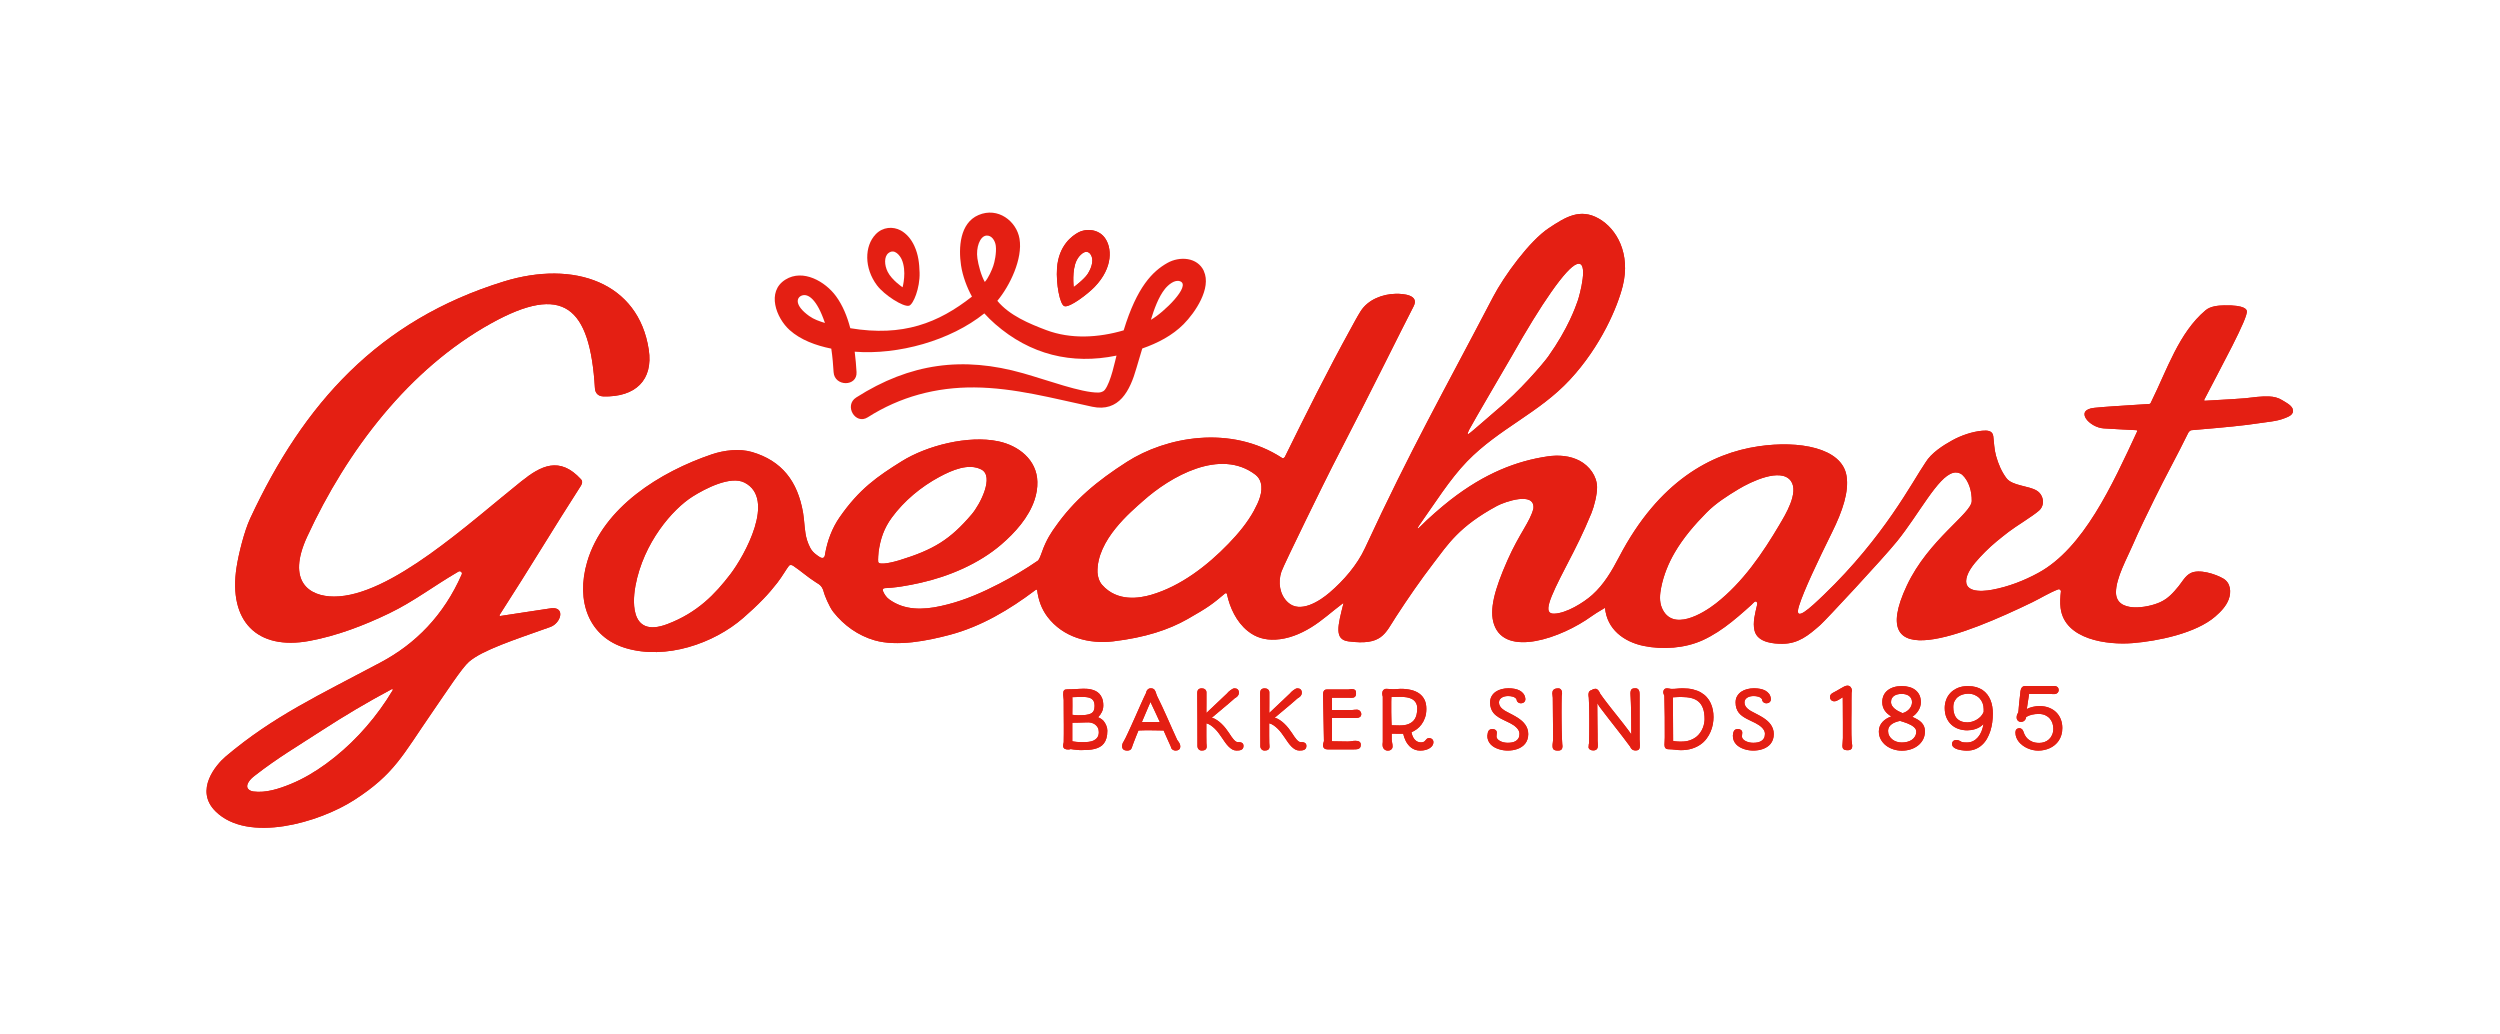 <?xml version="1.0" encoding="UTF-8"?><svg id="Laag_1" xmlns="http://www.w3.org/2000/svg" viewBox="0 0 1008.71 417.33"><defs><style>.cls-1{fill:#e41f13;stroke-width:0px;}</style></defs><path class="cls-1" d="M158.48,278.46c-.81,1.36-1.65,2.7-2.52,4.01-6.55,9.88-14.84,18.77-24.43,25.75-4.43,3.22-9.17,6.05-14.25,8.13-4.67,1.91-10.04,3.67-15.07,3-.49-.06-3.69-.71-1.97-3.7.62-1.08,1.54-1.89,2.5-2.64,9.29-7.26,17.53-12.05,27.05-18.25,8.97-5.83,18.5-11.5,28.25-16.69.27-.15.61.12.44.39M210.49,194.1c-21.16,16.88-53.05,46.6-75.7,46.6-10.11,0-19.2-6.1-10.85-24.18,16.06-34.77,41.09-67.71,74.33-86.11,28.85-15.97,39.8-7.01,41.78,26.35.05.91.59,3.11,3.38,3.19,12.96.35,20.21-6.62,18.33-18.88-4.13-27.05-30.07-36.26-58.5-27.48-50.63,15.63-80.77,49.29-102.3,95.58-2.38,5.1-4.67,14.27-5.53,19.85-3.28,21.51,8.2,33.53,29.48,29.57,11.03-2.06,21.94-6.21,32.14-11.13,9.95-4.8,17.91-11.02,27.92-16.83.78-.45,1.69.31,1.34,1.12-7.28,16.61-18.7,28.06-32.65,35.49-24.98,13.32-43.25,21.68-62.55,37.96-3.91,3.3-12.74,13.63-4.15,22.15,13.06,12.97,41.83,4.56,56.05-4.62,16.14-10.41,19.44-18.03,31.19-35.04,5.89-8.53,12.2-18.24,15.01-20.67,5.51-4.76,18.22-8.83,32.82-14.04,4.29-1.53,6.13-7.98.63-7.59-6.39,1-11.26,1.66-20.87,3.17-.18.03-.32-.28-.2-.46,12.12-18.78,22.28-35.81,32.69-51.95.3-.47,1.07-1.73.19-2.7-8.7-9.56-16.33-5.44-23.98.67"/><path class="cls-1" d="M718.15,211.46c-6.96,11.79-14.93,23.51-25.82,32.02-5.28,4.13-17.63,11.56-21.78,1.79-1.1-2.59-.83-5.54-.28-8.3,1.02-5.06,2.93-9.7,5.44-14.02,3.45-5.93,8.01-11.24,12.89-16.17,3.72-3.77,8.39-6.73,12.9-9.45,4.88-2.94,17.03-8.83,21.08-3.29,3.39,4.64-2.41,13.99-4.44,17.41M506.07,205.84c-2.73,5.01-6.45,9.49-10.41,13.57-8.52,8.81-19.27,17.13-31.2,20.6-4.61,1.34-13.64,2.96-19.78-4.03-1.2-1.36-1.81-3.45-1.86-5.02-.39-13.13,13.7-24.65,18.36-28.82,11.11-9.93,31.21-21.44,45.38-10.59,1.04.8,1.78,1.92,2.13,3.19,1.03,3.71-.9,7.92-2.64,11.1M354.34,226.7c-.13-.81.09-3.64.15-4.02.74-5.24,2.15-9.49,5.35-13.86,4.96-6.76,11.79-12.42,19.17-16.39,5.3-2.84,11.81-5.61,16.92-3.01,5.37,2.73-.44,14.09-3.84,18.08-8.77,10.31-15.49,14.35-29.29,18.59-1.62.49-8.19,2.3-8.46.61M294.64,231.75c-6.02,7.87-13.16,15.43-25.35,20.06-16.22,6.16-13.63-11.55-12.88-15.54,3.24-17.25,14.86-30.78,23.1-35.96,5.14-3.23,15.27-8.47,20.89-5.59,12.77,6.54.06,29.43-5.76,37.04M592.87,173.23c1.58-3.05,15.71-27.08,17.13-29.6,11.9-21.07,21.86-35.53,26.21-37.07,5.11-1.8,1.08,12.86.37,14.83-.85,2.38-3.78,11.03-11.9,22.46-1.89,2.65-11.55,14.1-21.4,22.12-1.85,1.51-9.49,8.36-10.68,9.08-.9.55-.07-1.16.27-1.83M925.07,165.01c-.59-1.63-3.07-2.79-4.27-3.56-1.54-.99-3.4-1.41-5.21-1.48-3.27-.13-6.46.34-9.7.72-1.15.13-7.72.54-16.2,1-.5.03-.36-.32-.29-.47,6.35-12.35,17.97-33.4,17.13-35.81-.11-.33-.4-2.38-9.08-2.2-2.45.05-5.56.32-7.52,1.97-10.77,9.02-15.65,24.23-21.72,36.47-.17.34-.32.69-.49,1.02-.03.06-.21.31-.55.33-9.8.6-18.58,1.16-22.2,1.56-8.16.89-1.92,7.93,3.82,8.29,4.39.28,8.79.49,13.18.72.53.03.39.38.37.44-10.16,21.88-21.69,47.23-39.93,57.15-5.8,3.16-12.1,5.59-18.62,6.8-4.54.85-12.47,1.2-10.03-5.77,1.19-3.39,4.7-6.97,7.2-9.52,2.92-2.97,6.31-5.61,9.53-8.11,2.78-2.16,9.6-6.23,12.22-8.54,2.55-2.24,1.88-6.38-.96-8.08-3.3-1.99-9.84-1.89-12.18-5-2-2.67-3.28-5.73-4.18-8.92-.76-2.68-.81-5.34-1.13-7.99-.29-2.35-2.42-2.41-4.49-2.23-4.04.36-8.56,1.93-12.11,3.9-3.62,2.01-8.44,5.05-10.76,8.93-5.34,7.8-16.57,29.89-40.98,53.36-5.49,5.27-12.33,11.72-10.03,4.42,1.94-6.17,7.47-17.82,13.3-29.63,4.27-8.63,6.88-16.43,5.86-22.75-1.83-11.37-19.2-14.4-35.71-11.92-18.69,2.81-39.98,13.79-56.11,44.72-2.89,5.54-6.1,11.03-10.81,15.23-3.54,3.16-10.48,7.43-15.36,7.55-4.49.12-2.31-5.39,5.08-19.59,3.95-7.6,6.61-12.86,9.96-20.96,1.12-2.72,2.34-7.6,2.29-10.54-.07-4.44-3.09-8.5-7-10.59-3.92-2.09-8.58-2.43-12.97-1.78-12.45,1.84-25.27,6.75-39.21,17.59-3.5,2.72-9.14,7.61-12.23,10.8-1.16,1.2-1.35.8-.29-.68,6.13-8.61,12.26-18.49,19.24-25.69,12.92-13.31,28.99-19.48,41.5-32.97,12.66-13.64,19.28-29.61,21.33-37.85,3.23-13.01-2.45-23.07-9.69-27.16-7.55-4.27-13.4-.61-20.11,3.83-7.87,5.2-18.12,19.39-22.47,27.7-20.55,39.35-33.06,61.14-51.72,101.4-3.17,6.85-8.58,13.09-14.33,18.01-4.04,3.46-11.85,8.49-16.79,3.92-3.38-3.13-4.04-8.15-2.63-12.37.92-2.77,18.14-37.78,20.55-42.46,16.86-32.62,27.55-54.53,32.8-64.64,2.39-4.61-4.18-5.08-7.15-5.04-5.32.09-11.24,2.3-14.24,7.06-1.43,2.27-2.68,4.68-3.98,7.03-9.34,16.96-18,34.3-26.55,51.67-.27.56-.86.67-1.06.54-20.88-13.66-47-8.53-62.72,1.54-11.97,7.67-21.3,15.36-28.99,26.38-1.18,1.68-3.47,4.76-5.37,10.26-.95,2.76-1.46,3.13-1.56,3.21-4.98,3.42-10.18,6.52-15.54,9.29-6.62,3.43-13.51,6.46-20.74,8.33-.98.24-1.97.49-2.98.71-7.08,1.56-14.63,1.78-20.79-2.77-1.04-.77-1.86-1.96-2.36-3.14-.61-1.42.6-1.34,1.62-1.4.66-.04,1.32-.09,1.97-.15,1.28-.12,2.56-.28,3.83-.48,2.58-.39,5.14-.91,7.69-1.48,11.49-2.58,23.56-7.72,32.53-15.43,5.61-4.81,11.08-10.92,13.45-18.03.78-2.33,1.2-4.79,1.14-7.25-.2-8.92-7.59-14.65-15.76-16.36-12.12-2.55-28.85,1.71-39.04,8.09-9.78,6.12-17.02,11.08-24.99,22.55-3.06,4.41-4.95,9.52-5.87,14.8-.03.14-.08,1.03-.44,1.36-.86.8-2.24-.44-3.07-1.04-1.03-.74-1.88-1.63-2.47-2.76-.52-.99-.96-2.02-1.29-3.08-1.11-3.53-.98-7.39-1.6-11.02-2.19-12.83-8.61-21.04-20.61-24.58-5.11-1.5-11.38-.72-16.28.95-20.72,7.06-43.74,21.26-50.24,43.37-4.65,15.84.62,30.34,15.6,34.8,16.15,4.82,35.5-1.85,47.37-12.19,2.78-2.42,5.49-4.92,8.05-7.58,2.02-2.09,3.92-4.3,5.7-6.6,2.06-2.67,3.66-5.57,4.65-6.79.47-.59,1.19-.44,1.78-.05,3.07,2.06,5.82,4.55,8.96,6.54.94.59,1.96,1.12,2.56,2.09.21.34.59,1.02.81,2,.22.98,2.12,5.81,3.86,8.01,4.28,5.43,10.03,9.51,16.63,11.41,9.13,2.63,21.26.21,30.37-2.21,12.68-3.37,24.06-10.16,34.59-18.1.2-.15.59-.27.65.18.46,3.61,1.62,7.27,4.07,10.55,6.37,8.49,16.94,11.16,26.58,10.01,12.91-1.54,22.36-4.66,29.97-8.97,8.5-4.83,10.03-6.04,15.15-10.34.21-.17.69-.27.79.21,1.17,5.55,3.86,11.26,8.34,14.88,3.34,2.7,6.98,3.72,11.24,3.51,5.1-.25,9.95-2.23,14.29-4.88,4.59-2.79,8.5-6.46,12.77-9.64.06-.04.49-.52.33.09-2.21,8.81-3.76,14.38,2.03,15.14,13.54,1.77,14.7-2.99,19.17-9.88,4.81-7.41,9.81-14.67,15.19-21.69,5.77-7.53,10.26-14.8,25.64-23.1,2.88-1.56,15.37-6.02,14.66,1.06-1.32,5.38-5.63,9.97-10.45,20.87-5.27,11.91-7.45,20.06-5.43,25.93,4.59,13.32,27.07,5.54,39.36-3.34.96-.7,2.6-1.75,5.41-3.39.77,8.64,7.57,13.72,15.6,15.38,7.67,1.58,16.6.96,23.75-2.28,4.25-1.93,8.14-4.56,11.78-7.46,1.84-1.46,3.62-2.99,5.38-4.54.88-.78,1.76-1.57,2.63-2.35.46-.41,1.68-2.1,2.19-.89.16.37.07.79-.02,1.18-.73,3.22-1.77,6.79-1,10.1.6,2.58,2.7,3.95,5.13,4.66,2.02.59,4.27.73,6.07.72,6.52-.02,10.57-3.39,15.36-7.6,2.01-1.76,25.24-26.69,30.99-33.81,8.91-11.05,16.35-25.91,22.58-27.56,1.43-.38,2.64-.02,3.63.71,2.86,2.63,3.95,6.89,3.9,10.65-.06,5.04-17.44,15.54-26.17,34.09-17.2,36.56,23.93,19.65,50.55,6.79,3.35-1.62,7.08-3.97,10.64-5.28.37-.14,1,.41.96.81-.25,2.26-.41,4.53-.13,6.78,1.63,12.81,18.97,14.96,29.04,14.15,10.19-.82,25.52-3.95,33.37-10.74,2.23-1.93,4.35-4.13,5.4-6.88,1.13-2.97.82-6.66-2.14-8.41-3.13-1.85-9.85-4.01-13.29-2.17-2.15,1.15-3.3,3.45-4.79,5.28-2.2,2.69-4.24,4.96-7.41,6.41-5.23,2.39-17.79,4.41-17.84-3.93-.03-5.81,4.46-13.79,6.72-19.05,2.71-6.3,5.77-12.43,8.77-18.59,4.37-8.97,9.28-17.76,13.64-26.7.05-.1.56-1.07,1.42-1.14,3.32-.29,15.75-1.3,22.39-2.15,3.26-.42,6.51-.87,9.77-1.35,1.81-.27,3.62-.64,5.32-1.32,1.19-.48,4.09-1.36,3.25-3.69"/><path class="cls-1" d="M432.68,288.41c.39.05.78.1,1.18.13.4.04.75.06,1.06.06,1.25,0,2.29-.05,3.15-.14.85-.09,1.55-.28,2.08-.55.53-.28.92-.66,1.15-1.15s.35-1.13.35-1.93c0-.66-.09-1.22-.27-1.68-.17-.46-.46-.83-.84-1.12-.38-.29-.87-.49-1.46-.63-.59-.13-1.29-.19-2.11-.19-.3,0-.79,0-1.48,0-.68,0-1.63.03-2.83.09v.09s.02.06.02.06c.02,1.07.03,2.17.02,3.27,0,1.11-.02,2.27-.04,3.49v.2ZM432.68,299.11c.25.04.51.08.77.12.26.04.56.08.9.11.34.03.73.06,1.18.08.45.02.99.03,1.6.03.71,0,1.43-.04,2.17-.13.74-.08,1.4-.26,2-.55s1.09-.7,1.47-1.23c.38-.54.58-1.25.58-2.15,0-.74-.15-1.36-.44-1.86-.29-.5-.64-.9-1.06-1.21-.43-.31-.88-.53-1.37-.66-.49-.13-.94-.2-1.35-.2-.36,0-.74,0-1.12.02-.38,0-.82.03-1.31.04-.49.02-1.06.03-1.71.05-.65.02-1.43.03-2.33.04v3.11c0,.81,0,1.49,0,2.04,0,.55,0,1,0,1.36v1ZM429,301.21c-.04-.28-.03-.58.02-.9.06-.32.12-.61.17-.85.02-1.1.03-2.21.04-3.35,0-1.13,0-2.37,0-3.7,0-1.34-.02-2.82-.03-4.44,0-1.62-.02-3.46-.02-5.53l-.19-2.12c0-.44.02-.8.06-1.08.04-.28.13-.5.26-.67.13-.17.31-.29.55-.35.23-.06.54-.09.92-.09.52,0,1.04,0,1.55-.03.51-.02,1.03-.03,1.55-.06.53-.02,1.06-.05,1.57-.09.52-.04,1.05-.06,1.61-.06.37,0,.82.01,1.37.03.55.02,1.13.09,1.72.23.6.13,1.2.33,1.8.6.6.27,1.13.66,1.61,1.16.48.5.86,1.13,1.16,1.9.29.77.45,1.71.45,2.83,0,.96-.2,1.84-.6,2.65-.4.81-.9,1.5-1.52,2.1.26.11.51.23.75.36.24.13.46.27.65.41.2.14.36.28.5.41.14.13.25.24.32.32.45.55.82,1.18,1.1,1.87.29.7.43,1.38.43,2.06,0,1.17-.12,2.18-.37,3.02-.25.84-.59,1.55-1.04,2.13-.45.58-.99,1.05-1.63,1.4-.64.35-1.35.63-2.14.82-.79.19-1.64.32-2.57.38-.93.06-1.89.09-2.9.09-.18,0-.43-.01-.75-.03-.32-.02-.68-.05-1.06-.09-.39-.03-.78-.08-1.19-.13-.41-.05-.78-.11-1.13-.17-.26.12-.62.17-1.07.17-.56,0-1.02-.1-1.36-.29-.34-.19-.54-.51-.6-.95"/><path class="cls-1" d="M460.75,291.31h.85c.35,0,.81,0,1.36,0,.56,0,1.25,0,2.06.01.81,0,1.8.02,2.96.03-.48-1.04-1.02-2.22-1.63-3.53-.61-1.31-1.32-2.84-2.15-4.59-.24.53-.49,1.12-.77,1.76-.27.64-.56,1.3-.85,1.99-.3.69-.6,1.4-.91,2.13-.31.73-.62,1.46-.93,2.19M452.75,301.18c0-.34.05-.67.14-1.01.09-.34.27-.68.52-1.03.18-.3.42-.76.73-1.38.31-.61.66-1.34,1.04-2.18.39-.84.8-1.75,1.25-2.73.44-.99.9-2,1.36-3.02.46-1.03.92-2.06,1.37-3.09.45-1.03.88-1.99,1.29-2.9.41-.9.78-1.72,1.11-2.45.34-.73.62-1.32.85-1.77.03-.23.09-.46.19-.68.09-.22.22-.43.38-.61.16-.18.35-.33.56-.44.22-.11.48-.17.77-.17.38,0,.68.06.92.16.23.11.43.25.58.43.15.18.27.4.37.64.09.24.19.49.28.77.09.24.16.47.23.68.07.21.14.38.2.49.7,1.4,1.38,2.81,2.04,4.23.67,1.42,1.32,2.87,1.97,4.33s1.31,2.95,1.98,4.46c.67,1.5,1.36,3.03,2.08,4.59l.3.44c.09.12.18.25.3.41s.22.34.32.52c.1.19.18.39.25.6.07.21.1.42.1.63,0,.63-.18,1.07-.53,1.34-.35.26-.79.4-1.3.4-.28,0-.54-.04-.78-.13s-.44-.21-.62-.36c-.17-.15-.32-.33-.42-.53-.1-.2-.17-.42-.2-.65-.29-.64-.56-1.23-.81-1.79-.25-.56-.49-1.1-.73-1.62-.23-.52-.46-1.03-.68-1.53-.22-.49-.44-.99-.66-1.49-.17,0-.4,0-.7,0-.3,0-.64-.02-1.02-.04-.59,0-1.19,0-1.81-.02-.61,0-1.23-.02-1.87-.03-.64,0-1.29,0-1.97,0-.68,0-1.39.03-2.13.06-.12.01-.23.02-.33.03-.11,0-.21,0-.33,0-.29.71-.57,1.39-.83,2.03-.26.64-.49,1.24-.7,1.78-.21.54-.4,1.03-.56,1.45-.16.42-.28.76-.37,1.03v-.02c-.06.23-.13.45-.21.67-.08.22-.19.41-.33.59-.15.17-.35.31-.61.42-.26.11-.59.16-1.01.16-.56,0-1.03-.14-1.4-.42-.37-.28-.55-.7-.55-1.24"/><path class="cls-1" d="M483.15,300.93c0-3.55,0-7.08-.02-10.59-.02-3.51-.03-7.05-.06-10.6,0-.72.15-1.24.46-1.54.31-.31.78-.46,1.43-.46.24,0,.47.04.69.11.22.07.41.18.58.32.17.14.3.31.4.51.1.2.15.42.15.67,0,1.49,0,2.91,0,4.26,0,1.35-.01,2.7-.02,4.07l8.35-7.9c.12-.17.3-.37.54-.6.25-.23.51-.46.8-.67.29-.21.57-.4.86-.55.29-.15.54-.23.76-.23.24,0,.47.03.69.09.22.06.41.16.57.3.16.14.29.32.39.53.1.22.15.48.15.78,0,.32-.05.6-.15.84-.1.23-.23.44-.4.63-.17.18-.35.35-.56.49s-.41.27-.64.4c-1.49,1.33-3,2.63-4.53,3.89-1.53,1.27-3.07,2.57-4.64,3.89.69.19,1.36.5,2.03.95.67.44,1.3.96,1.91,1.54.61.58,1.16,1.2,1.68,1.86.52.66.98,1.3,1.37,1.91.3.47.6.93.9,1.36.3.44.59.82.88,1.15.29.33.57.59.84.79.28.2.55.29.82.29.22,0,.46,0,.74.03.27.02.52.07.77.17.24.1.44.26.6.46.16.21.24.51.24.89,0,.43-.09.77-.27,1.02-.17.25-.4.44-.67.56-.27.12-.58.2-.91.23-.34.03-.67.05-.99.05-.6,0-1.16-.15-1.7-.46s-1.05-.72-1.54-1.22c-.49-.51-.96-1.08-1.4-1.71-.45-.64-.89-1.28-1.33-1.94-.4-.6-.83-1.2-1.29-1.81-.46-.61-.96-1.17-1.49-1.69s-1.08-.97-1.65-1.36c-.57-.39-1.16-.66-1.75-.81v1.75c0,1.17,0,2.29,0,3.37,0,1.07.01,2.04.03,2.88.03.29.05.55.06.78.01.22.02.44.03.65,0,.54-.17.94-.53,1.2-.35.26-.83.38-1.45.38-.14,0-.3-.02-.5-.07-.2-.05-.39-.14-.57-.29-.18-.14-.34-.34-.47-.58-.13-.25-.2-.58-.2-.97"/><path class="cls-1" d="M508.53,300.93c0-3.55,0-7.08-.03-10.59-.01-3.51-.03-7.05-.05-10.6,0-.72.15-1.24.46-1.54.31-.31.78-.46,1.43-.46.24,0,.47.04.69.11.22.07.41.18.58.32.17.14.3.31.4.51.1.2.15.42.15.67,0,1.49,0,2.91,0,4.26,0,1.35-.01,2.7-.02,4.07l8.35-7.9c.12-.17.3-.37.54-.6.25-.23.51-.46.8-.67.29-.21.58-.4.86-.55.29-.15.54-.23.76-.23.24,0,.47.03.69.09.22.06.41.16.57.3.16.14.29.32.39.53.1.22.15.48.15.78,0,.32-.05.6-.15.84-.1.23-.23.44-.4.63-.17.18-.35.35-.56.49s-.41.27-.64.4c-1.49,1.33-3,2.63-4.53,3.89-1.53,1.27-3.07,2.57-4.64,3.89.69.19,1.36.5,2.03.95.67.44,1.3.96,1.91,1.54.61.58,1.16,1.2,1.68,1.86.52.66.98,1.3,1.37,1.91.3.47.6.93.9,1.36.3.44.59.82.88,1.15.29.33.57.59.84.79.28.2.55.29.82.29.22,0,.46,0,.73.03.27.02.53.07.77.17.24.1.44.26.61.46.16.21.24.51.24.89,0,.43-.09.77-.27,1.02-.17.25-.4.44-.67.56-.27.12-.58.2-.92.23-.34.03-.67.05-.99.05-.59,0-1.16-.15-1.7-.46s-1.05-.72-1.54-1.22c-.49-.51-.96-1.08-1.4-1.71-.45-.64-.89-1.28-1.33-1.94-.4-.6-.83-1.2-1.29-1.81-.46-.61-.96-1.17-1.49-1.69s-1.08-.97-1.65-1.36c-.58-.39-1.16-.66-1.76-.81v1.75c0,1.17,0,2.29,0,3.37,0,1.07.01,2.04.03,2.88.03.29.05.55.06.78,0,.22.02.44.03.65,0,.54-.17.94-.52,1.2s-.83.38-1.45.38c-.14,0-.3-.02-.5-.07-.2-.05-.39-.14-.57-.29-.18-.14-.34-.34-.47-.58-.13-.25-.2-.58-.2-.97"/><path class="cls-1" d="M533.83,300.61c0-.18.02-.37.07-.56.05-.2.09-.38.15-.55l.14-.5-.36-18.74c0-.51.06-.91.18-1.19s.28-.49.46-.63c.19-.14.4-.21.65-.23.24-.02.49-.03.75-.03h8.25c.19-.02.4-.05.64-.09.23-.03.4-.06.49-.06.4,0,.72.04.96.11.25.07.44.18.58.32.14.14.23.32.28.52s.07.46.07.74c0,.4-.05.72-.15.96-.1.24-.23.43-.41.55-.17.13-.38.22-.61.26-.23.04-.47.06-.73.06-.12,0-.27,0-.46,0-.19,0-.38-.02-.59-.04h-2.45c-.62,0-1.12,0-1.49,0-.37,0-.65,0-.84,0h-1.97v4.97h.23c.09.01.23.01.41.01h7.11c.12,0,.24,0,.39-.01.15-.01.29-.03.44-.05.19-.02.41-.04.66-.06.25-.02.52-.03.81-.03s.53.06.75.17c.22.12.41.26.55.43.15.17.27.36.35.55.08.2.12.39.12.57,0,.56-.19.98-.56,1.24-.37.26-.85.39-1.43.39h-9.84v9.4c1.03,0,2.07.02,3.11.05,1.05.03,2.14.05,3.28.05.32,0,.6-.01.86-.05.26-.03.51-.07.75-.11.22-.03.44-.06.67-.09.22-.03.47-.04.74-.04.31,0,.61.03.87.07.26.05.5.13.7.25.2.12.36.28.47.48.12.2.17.46.17.78,0,.46-.08.81-.23,1.07-.16.25-.37.44-.64.55-.26.12-.57.2-.91.22-.34.03-.69.04-1.06.04h-10.54c-.27,0-.52-.03-.74-.09-.23-.06-.42-.17-.59-.31-.17-.14-.3-.32-.39-.55-.09-.23-.14-.5-.14-.82"/><path class="cls-1" d="M568.85,295.63h-.02s.02,0,.02,0ZM561.5,292.62c.27.01.59.02.96.03.37,0,.72.02,1.05.03.33,0,.63.02.89.02.26,0,.43,0,.5,0,1.41,0,2.57-.19,3.47-.58.9-.38,1.61-.9,2.12-1.53.51-.64.86-1.37,1.06-2.2.19-.82.29-1.67.29-2.54,0-.76-.12-1.41-.36-1.93-.24-.53-.56-.96-.96-1.31-.4-.35-.84-.62-1.35-.81-.5-.2-1.01-.35-1.53-.44-.52-.09-1.02-.15-1.52-.17-.49-.02-.93-.03-1.31-.03-.53,0-1.07,0-1.62.03-.55.02-1.14.03-1.78.04-.02.4-.03.76-.04,1.08,0,.32-.01.64-.02.95,0,.31,0,.62,0,.94v1.07c0,.71,0,1.37,0,1.98,0,.61.01,1.21.03,1.79,0,.58.02,1.16.04,1.75.01.58.04,1.19.07,1.83M557.84,300.65c0-.23,0-.46.03-.67.02-.22.04-.42.06-.61v-13.12c0-.87,0-1.73,0-2.57,0-.84,0-1.7,0-2.58-.06-.15-.1-.35-.15-.61s-.07-.51-.07-.74c0-.22.03-.44.1-.66.07-.22.17-.41.31-.59.14-.17.32-.31.53-.41.21-.11.45-.16.72-.16.44,0,.88.03,1.33.08.45.05.96.08,1.52.08.47,0,.94-.03,1.41-.07.47-.05.97-.07,1.5-.09,1.58,0,3.01.16,4.29.47,1.28.32,2.37.8,3.27,1.46.9.66,1.6,1.5,2.09,2.51.49,1.02.73,2.23.73,3.64s-.18,2.53-.55,3.57c-.37,1.04-.84,1.94-1.42,2.72s-1.23,1.42-1.94,1.94c-.71.52-1.41.91-2.09,1.18.09.56.24,1.1.45,1.59.2.49.46.93.78,1.31.32.38.69.67,1.12.89.43.22.91.33,1.44.33.4,0,.76-.06,1.09-.19.33-.12.61-.37.85-.74.15-.21.32-.39.53-.55.21-.16.48-.24.8-.24.57,0,1,.16,1.32.47.32.32.47.71.47,1.19,0,.45-.13.88-.38,1.29-.26.41-.61.76-1.08,1.07-.46.31-1.03.55-1.68.74-.66.18-1.39.27-2.19.27-.74,0-1.41-.11-2.01-.32-.6-.21-1.14-.5-1.62-.86-.47-.36-.9-.77-1.26-1.24-.37-.46-.68-.95-.94-1.46-.26-.51-.47-1.01-.64-1.51-.17-.5-.3-.97-.39-1.41h-1.14c-.22,0-.44,0-.65,0-.21,0-.39,0-.52,0-.3,0-.67-.02-1.12-.02-.44,0-.85,0-1.22,0v2.29c.02.49.09.97.19,1.43.11.46.16.94.16,1.43,0,.3-.06.56-.18.77-.12.21-.28.38-.46.53-.19.14-.39.24-.61.3-.22.06-.43.09-.63.09-.31,0-.6-.06-.86-.16-.26-.11-.49-.26-.67-.46-.19-.19-.34-.42-.45-.69-.11-.27-.16-.56-.16-.89"/><path class="cls-1" d="M600.14,296.76c.05-.84.23-1.49.52-1.94.3-.44.82-.67,1.57-.67.47,0,.87.14,1.21.4.33.26.5.64.5,1.1,0,.27-.03.54-.08.81-.05.27-.07.55-.05.84.04.35.2.68.47.97.27.29.62.55,1.04.76.41.21.89.38,1.42.5s1.07.18,1.63.18,1.13-.05,1.68-.15c.56-.1,1.07-.29,1.52-.55.46-.27.82-.64,1.1-1.11.28-.47.42-1.08.42-1.83,0-.49-.12-.95-.36-1.39-.24-.44-.55-.83-.93-1.19-.38-.36-.79-.69-1.25-.98-.45-.29-.89-.55-1.31-.77-.6-.3-1.2-.6-1.83-.88-.62-.29-1.23-.59-1.82-.91-.59-.32-1.15-.67-1.68-1.05-.52-.38-.99-.83-1.39-1.34-.4-.51-.71-1.1-.94-1.78s-.35-1.45-.35-2.34c0-.99.21-1.85.64-2.57.42-.72.98-1.31,1.67-1.78.69-.47,1.48-.82,2.37-1.04.89-.22,1.81-.34,2.75-.34.83,0,1.64.07,2.43.22.78.15,1.48.38,2.1.71.61.33,1.13.77,1.53,1.31.41.55.65,1.22.74,2.01.02.29-.02.55-.11.78-.09.23-.22.41-.39.56-.17.15-.36.27-.57.35-.22.08-.43.12-.65.12-.33,0-.61-.05-.84-.16-.23-.1-.42-.23-.56-.39-.15-.15-.26-.33-.33-.53-.07-.2-.12-.39-.14-.58-.16-.25-.36-.46-.61-.62-.25-.16-.53-.29-.84-.39-.31-.1-.63-.17-.96-.2-.33-.04-.66-.06-.97-.06-.44,0-.88.05-1.31.14-.44.09-.83.25-1.18.46-.36.21-.64.47-.86.8-.22.32-.33.72-.33,1.19,0,.55.13,1.04.39,1.47.26.43.59.81.99,1.14.4.34.84.64,1.32.91.49.27.96.52,1.42.75.55.28,1.13.58,1.72.9.6.32,1.18.66,1.75,1.03.57.37,1.11.78,1.62,1.22.51.44.96.93,1.34,1.46.39.54.7,1.13.92,1.77.23.64.34,1.34.34,2.11,0,.83-.12,1.57-.35,2.21-.23.65-.54,1.22-.94,1.71-.4.49-.86.91-1.39,1.25-.53.35-1.1.63-1.72.85-.62.22-1.26.38-1.92.48-.67.1-1.33.15-1.98.15-.55,0-1.15-.05-1.78-.14-.63-.09-1.25-.24-1.87-.45-.62-.2-1.21-.46-1.77-.78-.55-.32-1.05-.7-1.47-1.16-.42-.46-.75-.98-.99-1.57-.24-.59-.35-1.25-.33-2"/><path class="cls-1" d="M626.42,301.13c0-.53.04-1.06.12-1.57.08-.52.12-1.07.12-1.65,0-2.66-.02-5.34-.07-8.04-.05-2.7-.07-5.46-.07-8.3,0-.29-.03-.58-.09-.88-.06-.3-.09-.62-.09-.96,0-.27.04-.53.11-.77s.2-.45.38-.64c.17-.18.42-.32.74-.43.31-.1.7-.15,1.17-.15s.84.17,1.11.53c.27.36.41.83.41,1.43,0,.17-.02.35-.05.52-.03.17-.06.35-.09.54-.02.9-.04,1.86-.05,2.9,0,1.03-.02,2.22-.02,3.56,0,1.19,0,2.41.02,3.65,0,1.25.03,2.44.05,3.59.02,1.15.05,2.22.09,3.22.04.99.08,1.86.14,2.58v-.02c.02.16.04.31.05.44.02.15.03.29.03.44,0,.25-.03.48-.09.7-.06.21-.15.4-.29.55-.14.16-.32.28-.56.36-.24.09-.54.12-.9.12-.42,0-.76-.03-1.04-.11-.28-.07-.49-.18-.66-.33-.16-.15-.28-.32-.35-.54-.07-.21-.1-.46-.1-.73"/><path class="cls-1" d="M640.97,301.38c0-.44.03-.81.09-1.11s.1-.44.11-.42c.02-1.14.04-2.29.06-3.46.01-1.17.02-2.41.02-3.71v-2.69c0-.96,0-1.94-.02-2.93-.02-.99-.04-1.96-.07-2.91s-.07-1.84-.12-2.66c-.04-.24-.07-.46-.09-.65-.02-.19-.03-.4-.03-.62,0-.51.11-.92.33-1.22.22-.3.58-.5,1.07-.62.21-.17.44-.3.7-.37.26-.07.5-.1.74-.1.25,0,.48.07.68.22.2.15.38.32.54.52.15.2.29.41.39.62.11.21.18.39.22.52.32.48.71,1.03,1.16,1.64.46.62.95,1.28,1.49,1.98.54.7,1.11,1.44,1.71,2.21.61.77,1.22,1.54,1.84,2.32.62.78,1.24,1.57,1.86,2.34.62.78,1.2,1.53,1.76,2.25.55.72,1.07,1.4,1.55,2.04.48.64.9,1.22,1.24,1.73,0-2.23,0-4.16-.03-5.78-.02-1.61-.03-2.99-.06-4.12-.02-1.13-.05-2.06-.08-2.79-.03-.73-.06-1.34-.08-1.82-.02-.48-.04-.88-.06-1.19-.02-.31-.03-.6-.03-.88,0-.42.05-.76.14-1.03.09-.26.21-.47.38-.62.16-.15.36-.24.6-.3.24-.05.52-.08.83-.08.41,0,.73.09.96.25.23.17.41.38.52.63s.19.55.22.86c.03.32.04.63.04.93v17.97c0,.38.02.75.06,1.13.04.38.06.78.06,1.22,0,.41-.03.74-.09,1.01-.06.26-.17.48-.31.65s-.32.29-.55.35c-.23.07-.49.1-.81.1-.58,0-1.05-.15-1.4-.44-.35-.29-.6-.65-.75-1.07-.99-1.36-2-2.7-3.02-4.02-1.02-1.32-2.04-2.64-3.08-3.96-1.03-1.32-2.07-2.65-3.12-4-1.04-1.34-2.08-2.71-3.12-4.09l-.94-1.48c0,1.6.02,3.02.03,4.27.01,1.25.02,2.36.03,3.34,0,.98.02,1.84.03,2.58.01.75.02,1.41.03,2,0,.59,0,1.13.01,1.61,0,.49,0,.96,0,1.42.01.27.03.56.06.87.03.31.04.61.04.9,0,.27-.02.53-.07.78s-.14.47-.28.66c-.13.19-.32.34-.57.45-.24.11-.56.17-.96.17-.53,0-.98-.13-1.34-.39-.37-.26-.55-.62-.55-1.07"/><path class="cls-1" d="M675.08,298.94c.22.06.48.11.79.15.31.03.62.06.93.09.32.02.61.03.89.04.28,0,.49,0,.65,0,1.3,0,2.43-.16,3.4-.49.97-.32,1.8-.75,2.5-1.27.7-.52,1.27-1.11,1.73-1.77.46-.66.82-1.32,1.09-1.99.27-.67.45-1.31.55-1.93.11-.61.16-1.14.16-1.58,0-1.73-.2-3.18-.62-4.33-.41-1.16-1.02-2.08-1.82-2.77-.8-.69-1.78-1.17-2.94-1.45-1.17-.28-2.51-.42-4.02-.42-.2,0-.44,0-.73.01-.29.01-.59.02-.9.03-.32,0-.63.03-.93.05-.31.02-.58.03-.82.05l.09,17.58ZM671.59,300.55c0-.48.02-.95.06-1.41.04-.46.06-1,.06-1.62,0-2.78,0-5.56-.02-8.35-.02-2.79-.06-5.6-.15-8.46-.12-.22-.22-.46-.31-.72-.09-.26-.13-.49-.13-.67,0-.45.12-.83.37-1.13.25-.31.67-.46,1.26-.46.3,0,.6.04.9.12.29.08.6.12.94.12.73,0,1.46-.04,2.18-.12.72-.08,1.45-.12,2.21-.12,1.54,0,2.91.15,4.13.44,1.22.3,2.29.71,3.2,1.24.92.53,1.7,1.16,2.35,1.88.65.73,1.17,1.52,1.57,2.38.41.86.7,1.78.89,2.74.19.97.28,1.94.28,2.94,0,.89-.09,1.83-.27,2.84-.18,1.01-.49,2.01-.9,2.99-.41.99-.96,1.93-1.63,2.84-.67.9-1.5,1.7-2.48,2.39-.98.69-2.13,1.24-3.44,1.65-1.31.41-2.81.62-4.5.62-.4,0-.79-.02-1.18-.06-.39-.04-.79-.08-1.19-.13s-.79-.09-1.2-.12c-.4-.04-.81-.06-1.23-.06-.64,0-1.09-.15-1.36-.44-.27-.29-.41-.73-.41-1.33"/><path class="cls-1" d="M699.18,296.76c.05-.84.23-1.49.52-1.94.3-.44.82-.67,1.57-.67.47,0,.87.14,1.21.4.33.26.5.64.5,1.1,0,.27-.03.54-.08.81-.05.27-.07.55-.05.84.04.35.2.68.47.97.27.29.62.55,1.04.76.42.21.89.38,1.42.5s1.07.18,1.63.18,1.13-.05,1.68-.15c.56-.1,1.07-.29,1.52-.55.46-.27.82-.64,1.1-1.11.28-.47.42-1.08.42-1.83,0-.49-.12-.95-.36-1.39-.24-.44-.55-.83-.93-1.19-.38-.36-.79-.69-1.25-.98-.45-.29-.89-.55-1.31-.77-.59-.3-1.2-.6-1.82-.88-.62-.29-1.23-.59-1.82-.91-.59-.32-1.15-.67-1.68-1.05-.52-.38-.99-.83-1.39-1.34-.4-.51-.71-1.1-.94-1.78s-.35-1.45-.35-2.34c0-.99.21-1.85.64-2.57s.98-1.31,1.67-1.78c.69-.47,1.48-.82,2.38-1.04.89-.22,1.81-.34,2.75-.34.84,0,1.65.07,2.43.22.78.15,1.48.38,2.1.71.61.33,1.13.77,1.54,1.31.41.55.65,1.22.73,2.01.02.29-.02.55-.11.78-.09.23-.22.41-.39.56-.17.15-.36.27-.57.35-.22.08-.43.12-.65.12-.33,0-.61-.05-.84-.16-.23-.1-.42-.23-.56-.39-.15-.15-.26-.33-.33-.53-.07-.2-.12-.39-.14-.58-.15-.25-.36-.46-.61-.62-.25-.16-.53-.29-.84-.39-.31-.1-.63-.17-.96-.2-.34-.04-.66-.06-.97-.06-.44,0-.87.05-1.31.14-.43.09-.83.25-1.18.46-.35.21-.64.47-.86.8-.22.32-.33.72-.33,1.19,0,.55.13,1.04.39,1.47.26.43.59.81.99,1.14.4.34.84.64,1.33.91.48.27.96.52,1.42.75.55.28,1.13.58,1.72.9.59.32,1.18.66,1.75,1.03.57.37,1.11.78,1.62,1.22s.96.93,1.34,1.46c.39.54.7,1.13.92,1.77.23.64.34,1.34.34,2.11,0,.83-.12,1.57-.35,2.21-.23.65-.54,1.22-.94,1.71-.4.49-.86.91-1.39,1.25-.53.35-1.1.63-1.72.85-.61.22-1.25.38-1.92.48-.66.1-1.32.15-1.98.15-.55,0-1.15-.05-1.78-.14-.63-.09-1.25-.24-1.87-.45-.62-.2-1.2-.46-1.76-.78-.56-.32-1.05-.7-1.48-1.16-.42-.46-.75-.98-.99-1.57-.24-.59-.35-1.25-.33-2"/><path class="cls-1" d="M743.38,301.01c0-.5.03-1.01.1-1.52.07-.51.1-1.08.1-1.71v-4.17c0-.74,0-1.53,0-2.35,0-.83,0-1.74-.02-2.73,0-.99,0-2.08-.01-3.26,0-1.18-.02-2.49-.03-3.92-.25.13-.51.28-.78.46-.27.18-.55.36-.84.53-.29.17-.58.32-.88.44-.3.12-.59.18-.88.18-.53,0-.96-.16-1.28-.49-.32-.32-.49-.74-.49-1.25,0-.72.42-1.29,1.25-1.71.51-.26,1.01-.53,1.5-.81.49-.29.93-.55,1.33-.78.63-.39,1.19-.7,1.67-.93.49-.23.92-.35,1.3-.35.3,0,.56.06.79.19.23.12.41.29.56.48.15.2.26.42.34.65.07.23.11.46.11.7,0,.15-.03.29-.07.42-.05.13-.07.27-.07.41-.02.89-.03,1.93-.04,3.12,0,1.19,0,2.42,0,3.7,0,.7,0,1.47-.02,2.32,0,.85-.02,1.72-.02,2.62,0,.9,0,1.8,0,2.69s0,1.74.02,2.54c.02.8.04,1.51.08,2.15.03.64.09,1.16.16,1.54.02.15.04.29.06.42.02.13.03.27.03.41,0,.23-.03.44-.08.65-.05.2-.15.38-.29.54-.14.16-.33.28-.57.37-.24.09-.54.14-.91.14-.41,0-.75-.04-1.02-.11-.27-.07-.49-.18-.65-.33-.16-.15-.28-.32-.35-.53-.07-.21-.1-.45-.1-.72"/><path class="cls-1" d="M767.64,287.74c.53-.14,1.04-.35,1.51-.64.47-.29.88-.63,1.22-1.02.34-.39.61-.82.81-1.3.2-.47.29-.96.29-1.46,0-.62-.12-1.13-.36-1.56-.24-.42-.55-.77-.94-1.03-.39-.26-.83-.46-1.34-.58-.5-.12-1.01-.18-1.52-.18s-1.01.05-1.53.16c-.52.1-.98.28-1.39.53-.41.25-.75.59-1.01,1.02-.26.43-.39.97-.39,1.63,0,.51.14.99.41,1.43s.63.85,1.07,1.22c.44.37.93.7,1.48.99.55.3,1.11.56,1.68.79M761.8,294.86c0,.73.15,1.39.46,1.97.3.58.71,1.08,1.22,1.49.5.41,1.09.72,1.75.94.67.22,1.36.33,2.08.33.76,0,1.49-.09,2.2-.26.7-.17,1.33-.44,1.87-.81.54-.36.98-.83,1.31-1.39.32-.56.49-1.22.49-2,0-.37-.1-.7-.29-1.02-.19-.31-.45-.6-.78-.87-.33-.26-.71-.51-1.14-.74-.43-.23-.89-.44-1.38-.64-.49-.19-.98-.37-1.49-.53-.51-.16-.99-.32-1.46-.46-.63.12-1.23.29-1.82.51-.58.22-1.1.48-1.54.81-.44.32-.8.7-1.07,1.14-.26.44-.4.94-.4,1.52M758.09,295.05c0-.74.13-1.42.39-2.05.26-.63.61-1.19,1.07-1.69.45-.5.98-.94,1.59-1.31.61-.38,1.27-.69,1.97-.94-.51-.29-.99-.63-1.43-1.01-.44-.38-.83-.81-1.16-1.28-.33-.47-.59-1-.78-1.58-.19-.58-.28-1.21-.28-1.89,0-1.04.2-1.96.58-2.77.39-.81.94-1.49,1.64-2.03.7-.55,1.53-.97,2.49-1.25.96-.29,2.01-.43,3.15-.43s2.18.14,3.13.41c.95.28,1.76.69,2.44,1.24.68.55,1.22,1.23,1.59,2.04s.56,1.76.56,2.84c0,.57-.09,1.14-.26,1.71-.18.56-.42,1.1-.73,1.6-.31.51-.67.98-1.1,1.42s-.89.82-1.39,1.16c.82.35,1.56.72,2.2,1.1.64.38,1.18.8,1.6,1.26.43.46.75.97.98,1.54.23.56.34,1.21.34,1.93,0,1.24-.26,2.35-.77,3.31-.51.96-1.2,1.78-2.06,2.45-.86.67-1.85,1.18-2.97,1.53-1.12.35-2.29.52-3.51.52-1.14,0-2.26-.17-3.37-.52-1.11-.35-2.11-.86-2.99-1.53-.88-.67-1.59-1.49-2.12-2.46-.54-.97-.81-2.07-.81-3.31"/><path class="cls-1" d="M793.77,291.47c.59,0,1.21-.09,1.87-.27.67-.18,1.3-.45,1.91-.81.61-.35,1.17-.8,1.67-1.32.5-.53.89-1.13,1.16-1.83v-1.13c0-.83-.14-1.62-.42-2.37-.28-.75-.69-1.41-1.23-1.98-.54-.57-1.2-1.02-1.97-1.36-.78-.34-1.66-.51-2.65-.51-.71,0-1.42.1-2.14.31-.71.21-1.36.53-1.93.97-.57.44-1.03.99-1.39,1.68-.35.68-.53,1.49-.53,2.43,0,.84.08,1.57.23,2.2.15.63.37,1.18.64,1.64.27.46.59.84.96,1.14s.76.54,1.18.72c.41.17.85.3,1.3.38.45.07.9.11,1.34.11M787.62,300.18c0-.28.05-.52.15-.73.1-.2.23-.37.39-.5.16-.13.34-.23.54-.28.2-.06.41-.09.61-.09.45,0,.81.06,1.07.18.27.12.51.25.73.39.14.08.26.15.38.2.12.06.26.09.43.13.17.03.4.06.67.07.28.02.64.03,1.1.03.89,0,1.71-.19,2.45-.57.75-.38,1.4-.91,1.97-1.57.57-.67,1.04-1.46,1.41-2.38.37-.91.63-1.9.78-2.95-.45.5-.96.92-1.52,1.25-.57.33-1.14.6-1.73.79s-1.17.33-1.74.41c-.57.08-1.08.12-1.54.12-1.24,0-2.42-.19-3.52-.57-1.11-.38-2.08-.96-2.9-1.71-.83-.76-1.49-1.71-1.97-2.83-.48-1.12-.72-2.43-.72-3.92,0-1.11.19-2.19.57-3.24.38-1.06.96-2,1.73-2.82.77-.82,1.75-1.49,2.93-2,1.18-.51,2.57-.76,4.15-.76,1.22,0,2.32.14,3.29.41.97.28,1.83.67,2.57,1.17.74.5,1.38,1.1,1.92,1.79.53.69.96,1.45,1.3,2.27.33.83.58,1.7.73,2.62.16.93.23,1.87.23,2.83,0,1.18-.08,2.37-.24,3.57-.16,1.19-.42,2.35-.77,3.46-.36,1.11-.81,2.15-1.36,3.11-.55.96-1.22,1.8-2,2.51-.78.72-1.68,1.28-2.69,1.69-1.02.41-2.16.62-3.43.62-.3,0-.66-.02-1.07-.05s-.84-.09-1.28-.16c-.44-.07-.87-.17-1.31-.3-.44-.13-.82-.3-1.17-.49-.35-.2-.62-.44-.83-.71-.21-.28-.31-.6-.31-.96"/><path class="cls-1" d="M813.19,295.54c0-.5.12-.9.38-1.21.25-.3.66-.48,1.22-.53.34.01.67.13.96.36.29.23.51.54.63.94.15.48.36.99.64,1.54.28.54.67,1.05,1.17,1.51.49.46,1.12.85,1.87,1.15.75.3,1.67.46,2.76.46.72,0,1.42-.12,2.1-.36.68-.24,1.28-.6,1.81-1.08.53-.48.95-1.08,1.27-1.81.32-.73.48-1.57.48-2.55,0-.73-.12-1.45-.35-2.15-.23-.7-.59-1.34-1.07-1.89-.48-.56-1.1-1.01-1.84-1.35-.75-.34-1.63-.51-2.64-.51s-1.87.1-2.71.29c-.84.2-1.62.5-2.34.93-.08.58-.3,1.06-.67,1.43-.36.37-.86.55-1.5.55-.25,0-.48-.05-.69-.15-.21-.1-.39-.23-.53-.39-.15-.16-.26-.35-.34-.56-.08-.21-.12-.44-.12-.67,0-.44.07-.82.2-1.15.14-.33.29-.64.47-.95.03-.14.06-.37.09-.7.03-.34.06-.79.11-1.36.05-.57.12-1.29.2-2.14.09-.85.2-1.87.35-3.05v.02c.03-.42.07-.82.12-1.22.06-.4.15-.75.29-1.07.14-.32.32-.57.57-.76.24-.2.58-.3.99-.31h11.83c.3,0,.56.05.78.14.22.09.4.22.55.37.15.15.25.32.32.51.06.19.1.38.1.56,0,.22-.04.43-.12.64-.09.2-.2.38-.37.54-.16.15-.36.28-.6.37-.23.09-.51.13-.82.12-.48-.02-1.11-.03-1.89-.05-.78,0-1.63-.02-2.55-.02-.92,0-1.87,0-2.84,0h-2.75l-.93,6.14c.35-.21.75-.39,1.17-.55.43-.15.87-.28,1.31-.38.44-.1.88-.17,1.32-.23.43-.05.83-.08,1.2-.08,1.48,0,2.8.22,3.95.67,1.15.45,2.13,1.07,2.93,1.86.8.79,1.41,1.73,1.83,2.81.42,1.08.63,2.25.63,3.52,0,1.03-.13,1.97-.39,2.82-.26.85-.62,1.62-1.07,2.29-.45.67-.99,1.26-1.61,1.77-.62.51-1.29.93-2.01,1.25-.72.33-1.48.58-2.27.74-.79.17-1.59.25-2.38.25-.71,0-1.43-.08-2.16-.24-.73-.16-1.44-.39-2.12-.69-.68-.29-1.32-.66-1.92-1.1-.6-.43-1.12-.92-1.57-1.46-.44-.54-.79-1.13-1.05-1.78s-.38-1.33-.38-2.06"/><path class="cls-1" d="M158.48,278.46c-.81,1.36-1.65,2.7-2.52,4.01-6.55,9.88-14.84,18.77-24.43,25.75-4.43,3.22-9.17,6.05-14.25,8.13-4.67,1.91-10.04,3.67-15.07,3-.49-.06-3.69-.71-1.97-3.7.62-1.08,1.54-1.89,2.5-2.64,9.29-7.26,17.53-12.05,27.05-18.25,8.97-5.83,18.5-11.5,28.25-16.69.27-.15.61.12.44.39M210.49,194.1c-21.16,16.88-53.05,46.6-75.7,46.6-10.11,0-19.2-6.1-10.85-24.18,16.06-34.77,41.09-67.71,74.33-86.11,28.85-15.97,39.8-7.01,41.78,26.35.05.91.59,3.11,3.38,3.19,12.96.35,20.21-6.62,18.33-18.88-4.13-27.05-30.07-36.26-58.5-27.48-50.63,15.63-80.77,49.29-102.3,95.58-2.38,5.1-4.67,14.27-5.53,19.85-3.28,21.51,8.2,33.53,29.48,29.57,11.03-2.06,21.94-6.21,32.14-11.13,9.95-4.8,17.91-11.02,27.92-16.83.78-.45,1.69.31,1.34,1.12-7.28,16.61-18.7,28.06-32.65,35.49-24.98,13.32-43.25,21.68-62.55,37.96-3.91,3.3-12.74,13.63-4.15,22.15,13.06,12.97,41.83,4.56,56.05-4.62,16.14-10.41,19.44-18.03,31.19-35.04,5.89-8.53,12.2-18.24,15.01-20.67,5.51-4.76,18.22-8.83,32.82-14.04,4.29-1.53,6.13-7.98.63-7.59-6.39,1-11.26,1.66-20.87,3.17-.18.03-.32-.28-.2-.46,12.12-18.78,22.28-35.81,32.69-51.95.3-.47,1.07-1.73.19-2.7-8.7-9.56-16.33-5.44-23.98.67"/><path class="cls-1" d="M718.15,211.46c-6.96,11.79-14.93,23.51-25.82,32.02-5.28,4.13-17.63,11.56-21.78,1.79-1.1-2.59-.83-5.54-.28-8.3,1.02-5.06,2.93-9.7,5.44-14.02,3.45-5.93,8.01-11.24,12.89-16.17,3.72-3.77,8.39-6.73,12.9-9.45,4.88-2.94,17.03-8.83,21.08-3.29,3.39,4.64-2.41,13.99-4.44,17.41M506.07,205.84c-2.73,5.01-6.45,9.49-10.41,13.57-8.52,8.81-19.27,17.13-31.2,20.6-4.61,1.34-13.64,2.96-19.78-4.03-1.2-1.36-1.81-3.45-1.86-5.02-.39-13.13,13.7-24.65,18.36-28.82,11.11-9.93,31.21-21.44,45.38-10.59,1.04.8,1.78,1.92,2.13,3.19,1.03,3.71-.9,7.92-2.64,11.1M354.34,226.7c-.13-.81.09-3.64.15-4.02.74-5.24,2.15-9.49,5.35-13.86,4.96-6.76,11.79-12.42,19.17-16.39,5.3-2.84,11.81-5.61,16.92-3.01,5.37,2.73-.44,14.09-3.84,18.08-8.77,10.31-15.49,14.35-29.29,18.59-1.62.49-8.19,2.3-8.46.61M294.64,231.75c-6.02,7.87-13.16,15.43-25.35,20.06-16.22,6.16-13.63-11.55-12.88-15.54,3.24-17.25,14.86-30.78,23.1-35.96,5.14-3.23,15.27-8.47,20.89-5.59,12.77,6.54.06,29.43-5.76,37.04M592.87,173.23c1.58-3.05,15.71-27.08,17.13-29.6,11.9-21.07,21.86-35.53,26.21-37.07,5.11-1.8,1.08,12.86.37,14.83-.85,2.38-3.78,11.03-11.9,22.46-1.89,2.65-11.55,14.1-21.4,22.12-1.85,1.51-9.49,8.36-10.68,9.08-.9.55-.07-1.16.27-1.83M925.07,165.01c-.59-1.63-3.07-2.79-4.27-3.56-1.54-.99-3.4-1.41-5.21-1.48-3.27-.13-6.46.34-9.7.72-1.15.13-7.72.54-16.2,1-.5.03-.36-.32-.29-.47,6.35-12.35,17.97-33.4,17.13-35.81-.11-.33-.4-2.38-9.08-2.2-2.45.05-5.56.32-7.52,1.97-10.77,9.02-15.65,24.23-21.72,36.47-.17.34-.32.69-.49,1.02-.03.06-.21.31-.55.33-9.8.6-18.58,1.16-22.2,1.56-8.16.89-1.92,7.93,3.82,8.29,4.39.28,8.79.49,13.18.72.53.03.39.38.37.44-10.16,21.88-21.69,47.23-39.93,57.15-5.8,3.16-12.1,5.59-18.62,6.8-4.54.85-12.47,1.2-10.03-5.77,1.19-3.39,4.7-6.97,7.2-9.52,2.92-2.97,6.31-5.61,9.53-8.11,2.78-2.16,9.6-6.23,12.22-8.54,2.55-2.24,1.88-6.38-.96-8.08-3.3-1.99-9.84-1.89-12.18-5-2-2.67-3.28-5.73-4.18-8.92-.76-2.68-.81-5.34-1.13-7.99-.29-2.35-2.42-2.41-4.49-2.23-4.04.36-8.56,1.93-12.11,3.9-3.62,2.01-8.44,5.05-10.76,8.93-5.34,7.8-16.57,29.89-40.98,53.36-5.49,5.27-12.33,11.72-10.03,4.42,1.94-6.17,7.47-17.82,13.3-29.63,4.27-8.63,6.88-16.43,5.86-22.75-1.83-11.37-19.2-14.4-35.71-11.92-18.69,2.81-39.98,13.79-56.11,44.72-2.89,5.54-6.1,11.03-10.81,15.23-3.54,3.16-10.48,7.43-15.36,7.55-4.49.12-2.31-5.39,5.08-19.59,3.95-7.6,6.61-12.86,9.96-20.96,1.12-2.72,2.34-7.6,2.29-10.54-.07-4.44-3.09-8.5-7-10.59-3.92-2.09-8.58-2.43-12.97-1.78-12.45,1.84-25.27,6.75-39.21,17.59-3.5,2.72-9.14,7.61-12.23,10.8-1.16,1.2-1.35.8-.29-.68,6.13-8.61,12.26-18.49,19.24-25.69,12.92-13.31,28.99-19.48,41.5-32.97,12.66-13.64,19.28-29.61,21.33-37.85,3.23-13.01-2.45-23.07-9.69-27.16-7.55-4.27-13.4-.61-20.11,3.83-7.87,5.2-18.12,19.39-22.47,27.7-20.55,39.35-33.06,61.14-51.72,101.4-3.17,6.85-8.58,13.09-14.33,18.01-4.04,3.46-11.85,8.49-16.79,3.92-3.38-3.13-4.04-8.15-2.63-12.37.92-2.77,18.14-37.78,20.55-42.46,16.86-32.62,27.55-54.53,32.8-64.64,2.39-4.61-4.18-5.08-7.15-5.04-5.32.09-11.24,2.3-14.24,7.06-1.43,2.27-2.68,4.68-3.98,7.03-9.34,16.96-18,34.3-26.55,51.67-.27.56-.86.67-1.06.54-20.88-13.66-47-8.53-62.72,1.54-11.97,7.67-21.3,15.36-28.99,26.38-1.18,1.68-3.47,4.76-5.37,10.26-.95,2.76-1.46,3.13-1.56,3.21-4.98,3.42-10.18,6.52-15.54,9.29-6.62,3.43-13.51,6.46-20.74,8.33-.98.24-1.97.49-2.98.71-7.08,1.56-14.63,1.78-20.79-2.77-1.04-.77-1.86-1.96-2.36-3.14-.61-1.42.6-1.34,1.62-1.4.66-.04,1.32-.09,1.97-.15,1.28-.12,2.56-.28,3.83-.48,2.58-.39,5.14-.91,7.69-1.48,11.49-2.58,23.56-7.72,32.53-15.43,5.61-4.81,11.08-10.92,13.45-18.03.78-2.33,1.2-4.79,1.14-7.25-.2-8.92-7.59-14.65-15.76-16.36-12.12-2.55-28.85,1.71-39.04,8.09-9.78,6.12-17.02,11.08-24.99,22.55-3.06,4.41-4.95,9.52-5.87,14.8-.03.14-.08,1.03-.44,1.36-.86.8-2.24-.44-3.07-1.04-1.03-.74-1.88-1.63-2.47-2.76-.52-.99-.96-2.02-1.29-3.08-1.11-3.53-.98-7.39-1.6-11.02-2.19-12.83-8.61-21.04-20.61-24.58-5.11-1.5-11.38-.72-16.28.95-20.72,7.06-43.74,21.26-50.24,43.37-4.65,15.84.62,30.34,15.6,34.8,16.15,4.82,35.5-1.85,47.37-12.19,2.78-2.42,5.49-4.92,8.05-7.58,2.02-2.09,3.92-4.3,5.7-6.6,2.06-2.67,3.66-5.57,4.65-6.79.47-.59,1.19-.44,1.78-.05,3.07,2.06,5.82,4.55,8.96,6.54.94.59,1.96,1.12,2.56,2.09.21.34.59,1.02.81,2,.22.98,2.12,5.81,3.86,8.01,4.28,5.43,10.03,9.51,16.63,11.41,9.13,2.63,21.26.21,30.37-2.21,12.68-3.37,24.06-10.16,34.59-18.1.2-.15.59-.27.65.18.46,3.61,1.62,7.27,4.07,10.55,6.37,8.49,16.94,11.16,26.58,10.01,12.91-1.54,22.36-4.66,29.97-8.97,8.5-4.83,10.03-6.04,15.15-10.34.21-.17.69-.27.79.21,1.17,5.55,3.86,11.26,8.34,14.88,3.34,2.7,6.98,3.72,11.24,3.51,5.1-.25,9.95-2.23,14.29-4.88,4.59-2.79,8.5-6.46,12.77-9.64.06-.04.49-.52.33.09-2.21,8.81-3.76,14.38,2.03,15.14,13.54,1.77,14.7-2.99,19.17-9.88,4.81-7.41,9.81-14.67,15.19-21.69,5.77-7.53,10.26-14.8,25.64-23.1,2.88-1.56,15.37-6.02,14.66,1.06-1.32,5.38-5.63,9.97-10.45,20.87-5.27,11.91-7.45,20.06-5.43,25.93,4.59,13.32,27.07,5.54,39.36-3.34.96-.7,2.6-1.75,5.41-3.39.77,8.64,7.57,13.72,15.6,15.38,7.67,1.58,16.6.96,23.75-2.28,4.25-1.93,8.14-4.56,11.78-7.46,1.84-1.46,3.62-2.99,5.38-4.54.88-.78,1.76-1.57,2.63-2.35.46-.41,1.68-2.1,2.19-.89.16.37.07.79-.02,1.18-.73,3.22-1.77,6.79-1,10.1.6,2.58,2.7,3.95,5.13,4.66,2.02.59,4.27.73,6.07.72,6.52-.02,10.57-3.39,15.36-7.6,2.01-1.76,25.24-26.69,30.99-33.81,8.91-11.05,16.35-25.91,22.58-27.56,1.43-.38,2.64-.02,3.63.71,2.86,2.63,3.95,6.89,3.9,10.65-.06,5.04-17.44,15.54-26.17,34.09-17.2,36.56,23.93,19.65,50.55,6.79,3.35-1.62,7.08-3.97,10.64-5.28.37-.14,1,.41.96.81-.25,2.26-.41,4.53-.13,6.78,1.63,12.81,18.97,14.96,29.04,14.15,10.19-.82,25.52-3.95,33.37-10.74,2.23-1.93,4.35-4.13,5.4-6.88,1.13-2.97.82-6.66-2.14-8.41-3.13-1.85-9.85-4.01-13.29-2.17-2.15,1.15-3.3,3.45-4.79,5.28-2.2,2.69-4.24,4.96-7.41,6.41-5.23,2.39-17.79,4.41-17.84-3.93-.03-5.81,4.46-13.79,6.72-19.05,2.71-6.3,5.77-12.43,8.77-18.59,4.37-8.97,9.28-17.76,13.64-26.7.05-.1.56-1.07,1.42-1.14,3.32-.29,15.75-1.3,22.39-2.15,3.26-.42,6.51-.87,9.77-1.35,1.81-.27,3.62-.64,5.32-1.32,1.19-.48,4.09-1.36,3.25-3.69"/><path class="cls-1" d="M432.68,288.41c.39.05.78.1,1.18.13.4.04.75.06,1.06.06,1.25,0,2.29-.05,3.15-.14.85-.09,1.55-.28,2.08-.55.53-.28.92-.66,1.15-1.15s.35-1.13.35-1.93c0-.66-.09-1.22-.27-1.68-.17-.46-.46-.83-.84-1.12-.38-.29-.87-.49-1.46-.63-.59-.13-1.29-.19-2.11-.19-.3,0-.79,0-1.48,0-.68,0-1.63.03-2.83.09v.09s.02.06.02.06c.02,1.07.03,2.17.02,3.27,0,1.11-.02,2.27-.04,3.49v.2ZM432.68,299.11c.25.04.51.08.77.12.26.04.56.08.9.11.34.03.73.06,1.18.08.45.02.99.03,1.6.03.71,0,1.43-.04,2.17-.13.74-.08,1.4-.26,2-.55s1.09-.7,1.47-1.23c.38-.54.58-1.25.58-2.15,0-.74-.15-1.36-.44-1.86-.29-.5-.64-.9-1.06-1.21-.43-.31-.88-.53-1.37-.66-.49-.13-.94-.2-1.35-.2-.36,0-.74,0-1.12.02-.38,0-.82.03-1.31.04-.49.02-1.06.03-1.71.05-.65.02-1.43.03-2.33.04v3.11c0,.81,0,1.49,0,2.04,0,.55,0,1,0,1.36v1ZM429,301.21c-.04-.28-.03-.58.02-.9.06-.32.12-.61.17-.85.02-1.1.03-2.21.04-3.35,0-1.13,0-2.37,0-3.7,0-1.34-.02-2.82-.03-4.44,0-1.62-.02-3.46-.02-5.53l-.19-2.12c0-.44.02-.8.06-1.08.04-.28.13-.5.26-.67.13-.17.31-.29.55-.35.23-.06.54-.09.92-.09.52,0,1.04,0,1.55-.03.51-.02,1.03-.03,1.55-.06.53-.02,1.06-.05,1.57-.09.52-.04,1.05-.06,1.61-.06.37,0,.82.01,1.37.03.55.02,1.13.09,1.72.23.6.13,1.2.33,1.8.6.6.27,1.13.66,1.61,1.16.48.5.86,1.13,1.16,1.9.29.77.45,1.71.45,2.83,0,.96-.2,1.84-.6,2.65-.4.81-.9,1.5-1.52,2.1.26.11.51.23.75.36.24.13.46.27.65.41.2.14.36.28.5.41.14.13.25.24.32.32.45.55.82,1.18,1.1,1.87.29.7.43,1.38.43,2.06,0,1.17-.12,2.18-.37,3.02-.25.84-.59,1.55-1.04,2.13-.45.58-.99,1.05-1.63,1.4-.64.35-1.35.63-2.14.82-.79.19-1.64.32-2.57.38-.93.06-1.89.09-2.9.09-.18,0-.43-.01-.75-.03-.32-.02-.68-.05-1.06-.09-.39-.03-.78-.08-1.19-.13-.41-.05-.78-.11-1.13-.17-.26.12-.62.17-1.07.17-.56,0-1.02-.1-1.36-.29-.34-.19-.54-.51-.6-.95"/><path class="cls-1" d="M460.75,291.31h.85c.35,0,.81,0,1.36,0,.56,0,1.25,0,2.06.01.81,0,1.8.02,2.96.03-.48-1.04-1.02-2.22-1.63-3.53-.61-1.31-1.32-2.84-2.15-4.59-.24.53-.49,1.12-.77,1.76-.27.64-.56,1.3-.85,1.99-.3.69-.6,1.4-.91,2.13-.31.73-.62,1.46-.93,2.19M452.75,301.18c0-.34.05-.67.14-1.01.09-.34.27-.68.52-1.03.18-.3.42-.76.73-1.38.31-.61.66-1.34,1.04-2.18.39-.84.8-1.75,1.25-2.73.44-.99.9-2,1.36-3.02.46-1.03.92-2.06,1.37-3.09.45-1.03.88-1.99,1.29-2.9.41-.9.78-1.72,1.11-2.45.34-.73.62-1.32.85-1.77.03-.23.09-.46.19-.68.09-.22.22-.43.38-.61.16-.18.35-.33.56-.44.22-.11.48-.17.77-.17.38,0,.68.06.92.16.23.11.43.25.58.43.15.18.27.4.37.64.09.24.19.49.28.77.09.24.16.47.23.68.07.21.14.38.2.49.7,1.4,1.38,2.81,2.04,4.23.67,1.42,1.32,2.87,1.97,4.33s1.31,2.95,1.98,4.46c.67,1.5,1.36,3.03,2.08,4.59l.3.44c.09.12.18.25.3.41s.22.34.32.52c.1.19.18.39.25.6.07.21.1.42.1.63,0,.63-.18,1.07-.53,1.34-.35.26-.79.4-1.3.4-.28,0-.54-.04-.78-.13s-.44-.21-.62-.36c-.17-.15-.32-.33-.42-.53-.1-.2-.17-.42-.2-.65-.29-.64-.56-1.23-.81-1.79-.25-.56-.49-1.1-.73-1.62-.23-.52-.46-1.03-.68-1.53-.22-.49-.44-.99-.66-1.49-.17,0-.4,0-.7,0-.3,0-.64-.02-1.02-.04-.59,0-1.19,0-1.81-.02-.61,0-1.23-.02-1.87-.03-.64,0-1.29,0-1.97,0-.68,0-1.39.03-2.13.06-.12.01-.23.02-.33.03-.11,0-.21,0-.33,0-.29.71-.57,1.39-.83,2.03-.26.64-.49,1.24-.7,1.78-.21.54-.4,1.03-.56,1.45-.16.42-.28.76-.37,1.03v-.02c-.06.23-.13.45-.21.67-.08.22-.19.41-.33.59-.15.17-.35.31-.61.42-.26.11-.59.16-1.01.16-.56,0-1.03-.14-1.4-.42-.37-.28-.55-.7-.55-1.24"/><path class="cls-1" d="M483.15,300.93c0-3.55,0-7.08-.02-10.59-.02-3.51-.03-7.05-.06-10.6,0-.72.15-1.24.46-1.54.31-.31.78-.46,1.43-.46.24,0,.47.04.69.11.22.07.41.18.58.32.17.14.3.31.4.51.1.2.15.42.15.67,0,1.49,0,2.91,0,4.26,0,1.35-.01,2.7-.02,4.07l8.35-7.9c.12-.17.3-.37.54-.6.25-.23.51-.46.8-.67.29-.21.57-.4.86-.55.29-.15.54-.23.76-.23.24,0,.47.03.69.09.22.06.41.16.57.3.16.14.29.32.39.53.1.22.15.48.15.78,0,.32-.05.6-.15.84-.1.23-.23.44-.4.63-.17.18-.35.35-.56.49s-.41.27-.64.4c-1.49,1.33-3,2.63-4.53,3.89-1.53,1.27-3.07,2.57-4.64,3.89.69.19,1.36.5,2.03.95.67.44,1.3.96,1.91,1.54.61.58,1.16,1.2,1.68,1.86.52.66.98,1.3,1.37,1.91.3.47.6.93.9,1.36.3.44.59.82.88,1.15.29.33.57.59.84.79.28.2.55.29.82.29.22,0,.46,0,.74.03.27.02.52.07.77.17.24.1.44.26.6.46.16.21.24.51.24.89,0,.43-.09.77-.27,1.02-.17.25-.4.44-.67.56-.27.12-.58.2-.91.23-.34.03-.67.05-.99.05-.6,0-1.16-.15-1.7-.46s-1.05-.72-1.54-1.22c-.49-.51-.96-1.08-1.4-1.71-.45-.64-.89-1.28-1.33-1.94-.4-.6-.83-1.2-1.29-1.81-.46-.61-.96-1.17-1.49-1.69s-1.08-.97-1.65-1.36c-.57-.39-1.16-.66-1.75-.81v1.75c0,1.17,0,2.29,0,3.37,0,1.07.01,2.04.03,2.88.03.29.05.55.06.78.01.22.02.44.03.65,0,.54-.17.94-.53,1.2-.35.26-.83.38-1.45.38-.14,0-.3-.02-.5-.07-.2-.05-.39-.14-.57-.29-.18-.14-.34-.34-.47-.58-.13-.25-.2-.58-.2-.97"/><path class="cls-1" d="M508.53,300.93c0-3.55,0-7.08-.03-10.59-.01-3.51-.03-7.05-.05-10.6,0-.72.15-1.24.46-1.54.31-.31.78-.46,1.43-.46.24,0,.47.04.69.11.22.07.41.18.58.32.17.14.3.31.4.51.1.2.15.42.15.67,0,1.49,0,2.91,0,4.26,0,1.35-.01,2.7-.02,4.07l8.35-7.9c.12-.17.3-.37.54-.6.25-.23.51-.46.8-.67.29-.21.58-.4.86-.55.29-.15.54-.23.76-.23.24,0,.47.03.69.09.22.06.41.16.57.3.16.14.29.32.39.53.1.22.15.48.15.78,0,.32-.05.6-.15.84-.1.23-.23.44-.4.63-.17.18-.35.35-.56.49s-.41.27-.64.4c-1.49,1.33-3,2.63-4.53,3.89-1.53,1.27-3.07,2.57-4.64,3.89.69.19,1.36.5,2.03.95.67.44,1.3.96,1.91,1.54.61.58,1.16,1.2,1.68,1.86.52.66.98,1.3,1.37,1.91.3.47.6.93.9,1.36.3.44.59.82.88,1.15.29.33.57.59.84.79.28.2.55.29.82.29.22,0,.46,0,.73.03.27.02.53.07.77.17.24.1.44.26.61.46.16.21.24.51.24.89,0,.43-.09.77-.27,1.02-.17.25-.4.44-.67.56-.27.12-.58.2-.92.23-.34.03-.67.05-.99.05-.59,0-1.16-.15-1.7-.46s-1.05-.72-1.54-1.22c-.49-.51-.96-1.08-1.4-1.71-.45-.64-.89-1.28-1.33-1.94-.4-.6-.83-1.2-1.29-1.81-.46-.61-.96-1.17-1.49-1.69s-1.08-.97-1.65-1.36c-.58-.39-1.16-.66-1.76-.81v1.75c0,1.17,0,2.29,0,3.37,0,1.07.01,2.04.03,2.88.03.29.05.55.06.78,0,.22.02.44.03.65,0,.54-.17.94-.52,1.2s-.83.38-1.45.38c-.14,0-.3-.02-.5-.07-.2-.05-.39-.14-.57-.29-.18-.14-.34-.34-.47-.58-.13-.25-.2-.58-.2-.97"/><path class="cls-1" d="M533.83,300.61c0-.18.02-.37.07-.56.05-.2.09-.38.15-.55l.14-.5-.36-18.74c0-.51.06-.91.18-1.19s.28-.49.46-.63c.19-.14.4-.21.65-.23.24-.02.49-.03.75-.03h8.25c.19-.02.4-.05.64-.09.23-.03.4-.06.49-.06.4,0,.72.04.96.11.25.07.44.18.58.32.14.14.23.32.28.52s.07.46.07.74c0,.4-.05.72-.15.96-.1.24-.23.43-.41.55-.17.13-.38.22-.61.26-.23.04-.47.06-.73.06-.12,0-.27,0-.46,0-.19,0-.38-.02-.59-.04h-2.45c-.62,0-1.12,0-1.49,0-.37,0-.65,0-.84,0h-1.97v4.97h.23c.09.01.23.01.41.01h7.11c.12,0,.24,0,.39-.01.15-.01.29-.03.44-.05.19-.02.41-.04.66-.06.25-.02.52-.03.81-.03s.53.06.75.17c.22.12.41.26.55.43.15.17.27.36.35.55.08.2.12.39.12.57,0,.56-.19.98-.56,1.24-.37.26-.85.39-1.43.39h-9.84v9.4c1.03,0,2.07.02,3.11.05,1.05.03,2.14.05,3.28.05.32,0,.6-.01.86-.05.26-.03.51-.07.75-.11.22-.03.44-.06.67-.09.22-.03.47-.04.74-.04.31,0,.61.03.87.07.26.05.5.13.7.25.2.12.36.28.47.48.12.2.17.46.17.78,0,.46-.08.81-.23,1.07-.16.25-.37.44-.64.55-.26.12-.57.2-.91.22-.34.03-.69.04-1.06.04h-10.54c-.27,0-.52-.03-.74-.09-.23-.06-.42-.17-.59-.31-.17-.14-.3-.32-.39-.55-.09-.23-.14-.5-.14-.82"/><path class="cls-1" d="M568.85,295.63h-.02s.02,0,.02,0ZM561.5,292.62c.27.01.59.02.96.03.37,0,.72.02,1.05.03.33,0,.63.02.89.02.26,0,.43,0,.5,0,1.41,0,2.57-.19,3.47-.58.9-.38,1.61-.9,2.12-1.53.51-.64.86-1.37,1.06-2.2.19-.82.29-1.67.29-2.54,0-.76-.12-1.41-.36-1.93-.24-.53-.56-.96-.96-1.31-.4-.35-.84-.62-1.35-.81-.5-.2-1.01-.35-1.53-.44-.52-.09-1.02-.15-1.52-.17-.49-.02-.93-.03-1.31-.03-.53,0-1.07,0-1.62.03-.55.02-1.14.03-1.78.04-.02.4-.03.76-.04,1.08,0,.32-.01.64-.02.95,0,.31,0,.62,0,.94v1.07c0,.71,0,1.37,0,1.98,0,.61.01,1.21.03,1.79,0,.58.02,1.16.04,1.75.01.58.04,1.19.07,1.83M557.84,300.65c0-.23,0-.46.03-.67.02-.22.04-.42.06-.61v-13.12c0-.87,0-1.73,0-2.57,0-.84,0-1.7,0-2.58-.06-.15-.1-.35-.15-.61s-.07-.51-.07-.74c0-.22.03-.44.1-.66.07-.22.17-.41.31-.59.14-.17.32-.31.53-.41.21-.11.45-.16.72-.16.44,0,.88.03,1.33.08.45.05.96.08,1.52.08.47,0,.94-.03,1.41-.07.47-.05.97-.07,1.5-.09,1.58,0,3.01.16,4.29.47,1.28.32,2.37.8,3.27,1.46.9.66,1.6,1.5,2.09,2.51.49,1.02.73,2.23.73,3.64s-.18,2.53-.55,3.57c-.37,1.04-.84,1.94-1.42,2.72s-1.23,1.42-1.94,1.94c-.71.52-1.41.91-2.09,1.18.09.56.24,1.1.45,1.59.2.49.46.93.78,1.31.32.38.69.67,1.12.89.43.22.91.33,1.44.33.4,0,.76-.06,1.09-.19.33-.12.61-.37.85-.74.15-.21.32-.39.53-.55.21-.16.48-.24.8-.24.57,0,1,.16,1.32.47.32.32.47.71.47,1.19,0,.45-.13.88-.38,1.29-.26.41-.61.76-1.08,1.07-.46.31-1.03.55-1.68.74-.66.18-1.39.27-2.19.27-.74,0-1.41-.11-2.01-.32-.6-.21-1.14-.5-1.62-.86-.47-.36-.9-.77-1.26-1.24-.37-.46-.68-.95-.94-1.46-.26-.51-.47-1.01-.64-1.51-.17-.5-.3-.97-.39-1.41h-1.14c-.22,0-.44,0-.65,0-.21,0-.39,0-.52,0-.3,0-.67-.02-1.12-.02-.44,0-.85,0-1.22,0v2.29c.02.49.09.97.19,1.43.11.46.16.94.16,1.43,0,.3-.06.56-.18.77-.12.21-.28.38-.46.53-.19.14-.39.24-.61.3-.22.06-.43.09-.63.09-.31,0-.6-.06-.86-.16-.26-.11-.49-.26-.67-.46-.19-.19-.34-.42-.45-.69-.11-.27-.16-.56-.16-.89"/><path class="cls-1" d="M600.14,296.76c.05-.84.23-1.49.52-1.94.3-.44.82-.67,1.57-.67.47,0,.87.14,1.21.4.33.26.5.64.5,1.1,0,.27-.03.54-.08.81-.05.27-.07.55-.05.84.04.35.2.68.47.97.27.29.62.55,1.04.76.41.21.89.38,1.42.5s1.07.18,1.63.18,1.13-.05,1.68-.15c.56-.1,1.07-.29,1.52-.55.46-.27.82-.64,1.1-1.11.28-.47.42-1.08.42-1.83,0-.49-.12-.95-.36-1.39-.24-.44-.55-.83-.93-1.19-.38-.36-.79-.69-1.25-.98-.45-.29-.89-.55-1.31-.77-.6-.3-1.2-.6-1.83-.88-.62-.29-1.23-.59-1.82-.91-.59-.32-1.15-.67-1.68-1.05-.52-.38-.99-.83-1.39-1.34-.4-.51-.71-1.1-.94-1.78s-.35-1.45-.35-2.34c0-.99.21-1.85.64-2.57.42-.72.98-1.31,1.67-1.78.69-.47,1.48-.82,2.37-1.04.89-.22,1.81-.34,2.75-.34.83,0,1.64.07,2.43.22.78.15,1.48.38,2.1.71.61.33,1.13.77,1.53,1.31.41.55.65,1.22.74,2.01.02.29-.02.55-.11.78-.09.23-.22.41-.39.56-.17.15-.36.27-.57.35-.22.08-.43.12-.65.12-.33,0-.61-.05-.84-.16-.23-.1-.42-.23-.56-.39-.15-.15-.26-.33-.33-.53-.07-.2-.12-.39-.14-.58-.16-.25-.36-.46-.61-.62-.25-.16-.53-.29-.84-.39-.31-.1-.63-.17-.96-.2-.33-.04-.66-.06-.97-.06-.44,0-.88.05-1.31.14-.44.09-.83.25-1.18.46-.36.21-.64.47-.86.8-.22.32-.33.72-.33,1.19,0,.55.13,1.04.39,1.47.26.43.59.81.99,1.14.4.34.84.64,1.32.91.49.27.96.52,1.42.75.55.28,1.13.58,1.72.9.6.32,1.18.66,1.75,1.03.57.37,1.11.78,1.62,1.22.51.44.96.93,1.34,1.46.39.54.7,1.13.92,1.77.23.64.34,1.34.34,2.11,0,.83-.12,1.57-.35,2.21-.23.65-.54,1.22-.94,1.71-.4.49-.86.91-1.39,1.25-.53.35-1.1.63-1.72.85-.62.22-1.26.38-1.92.48-.67.1-1.33.15-1.98.15-.55,0-1.15-.05-1.78-.14-.63-.09-1.25-.24-1.87-.45-.62-.2-1.21-.46-1.77-.78-.55-.32-1.05-.7-1.47-1.16-.42-.46-.75-.98-.99-1.57-.24-.59-.35-1.25-.33-2"/><path class="cls-1" d="M626.42,301.13c0-.53.04-1.06.12-1.57.08-.52.12-1.07.12-1.65,0-2.66-.02-5.34-.07-8.04-.05-2.7-.07-5.46-.07-8.3,0-.29-.03-.58-.09-.88-.06-.3-.09-.62-.09-.96,0-.27.04-.53.11-.77s.2-.45.38-.64c.17-.18.42-.32.74-.43.31-.1.7-.15,1.17-.15s.84.17,1.11.53c.27.36.41.83.41,1.43,0,.17-.02.35-.05.52-.03.17-.06.35-.09.54-.02.9-.04,1.86-.05,2.9,0,1.03-.02,2.22-.02,3.56,0,1.19,0,2.41.02,3.65,0,1.25.03,2.44.05,3.59.02,1.15.05,2.22.09,3.22.04.99.08,1.86.14,2.58v-.02c.02.16.04.31.05.44.02.15.03.29.03.44,0,.25-.03.48-.09.7-.06.21-.15.4-.29.55-.14.16-.32.28-.56.36-.24.09-.54.12-.9.12-.42,0-.76-.03-1.04-.11-.28-.07-.49-.18-.66-.33-.16-.15-.28-.32-.35-.54-.07-.21-.1-.46-.1-.73"/><path class="cls-1" d="M640.97,301.38c0-.44.03-.81.09-1.11s.1-.44.11-.42c.02-1.14.04-2.29.06-3.46.01-1.17.02-2.41.02-3.71v-2.69c0-.96,0-1.94-.02-2.93-.02-.99-.04-1.96-.07-2.91s-.07-1.84-.12-2.66c-.04-.24-.07-.46-.09-.65-.02-.19-.03-.4-.03-.62,0-.51.11-.92.33-1.22.22-.3.58-.5,1.07-.62.21-.17.44-.3.7-.37.26-.07.5-.1.74-.1.25,0,.48.07.68.22.2.15.38.32.54.52.15.2.29.41.39.62.11.21.18.39.22.52.32.48.71,1.03,1.16,1.64.46.62.95,1.28,1.49,1.98.54.7,1.11,1.44,1.71,2.21.61.77,1.22,1.54,1.84,2.32.62.78,1.24,1.57,1.86,2.34.62.78,1.2,1.53,1.76,2.25.55.72,1.07,1.4,1.55,2.04.48.64.9,1.22,1.24,1.73,0-2.23,0-4.16-.03-5.78-.02-1.61-.03-2.99-.06-4.12-.02-1.13-.05-2.06-.08-2.79-.03-.73-.06-1.34-.08-1.82-.02-.48-.04-.88-.06-1.19-.02-.31-.03-.6-.03-.88,0-.42.05-.76.14-1.03.09-.26.21-.47.38-.62.16-.15.36-.24.6-.3.24-.05.52-.08.83-.08.41,0,.73.09.96.25.23.17.41.38.52.63s.19.55.22.86c.03.32.04.63.04.93v17.97c0,.38.02.75.06,1.13.04.38.06.78.06,1.22,0,.41-.03.74-.09,1.01-.06.26-.17.48-.31.65s-.32.29-.55.35c-.23.07-.49.1-.81.1-.58,0-1.05-.15-1.4-.44-.35-.29-.6-.65-.75-1.07-.99-1.36-2-2.7-3.02-4.02-1.02-1.32-2.04-2.64-3.08-3.96-1.03-1.32-2.07-2.65-3.12-4-1.04-1.34-2.08-2.71-3.12-4.09l-.94-1.48c0,1.6.02,3.02.03,4.27.01,1.25.02,2.36.03,3.34,0,.98.02,1.84.03,2.58.01.75.02,1.41.03,2,0,.59,0,1.13.01,1.61,0,.49,0,.96,0,1.42.01.27.03.56.06.87.03.31.04.61.04.9,0,.27-.02.53-.07.78s-.14.47-.28.66c-.13.19-.32.34-.57.45-.24.11-.56.17-.96.17-.53,0-.98-.13-1.34-.39-.37-.26-.55-.62-.55-1.07"/><path class="cls-1" d="M675.08,298.94c.22.06.48.11.79.15.31.03.62.06.93.09.32.02.61.03.89.04.28,0,.49,0,.65,0,1.3,0,2.43-.16,3.4-.49.97-.32,1.8-.75,2.5-1.27.7-.52,1.27-1.11,1.73-1.77.46-.66.82-1.32,1.09-1.99.27-.67.45-1.31.55-1.93.11-.61.16-1.14.16-1.58,0-1.73-.2-3.18-.62-4.33-.41-1.16-1.02-2.08-1.82-2.77-.8-.69-1.78-1.17-2.94-1.45-1.17-.28-2.51-.42-4.02-.42-.2,0-.44,0-.73.01-.29.01-.59.02-.9.03-.32,0-.63.03-.93.05-.31.02-.58.03-.82.05l.09,17.58ZM671.59,300.55c0-.48.02-.95.06-1.41.04-.46.06-1,.06-1.62,0-2.78,0-5.56-.02-8.35-.02-2.79-.06-5.6-.15-8.46-.12-.22-.22-.46-.31-.72-.09-.26-.13-.49-.13-.67,0-.45.12-.83.37-1.13.25-.31.67-.46,1.26-.46.3,0,.6.04.9.12.29.08.6.12.94.12.73,0,1.46-.04,2.18-.12.72-.08,1.45-.12,2.21-.12,1.54,0,2.91.15,4.13.44,1.22.3,2.29.71,3.2,1.24.92.53,1.7,1.16,2.35,1.88.65.73,1.17,1.52,1.57,2.38.41.86.7,1.78.89,2.74.19.97.28,1.94.28,2.94,0,.89-.09,1.83-.27,2.84-.18,1.01-.49,2.01-.9,2.99-.41.99-.96,1.93-1.63,2.84-.67.9-1.5,1.7-2.48,2.39-.98.69-2.13,1.24-3.44,1.65-1.31.41-2.81.62-4.5.62-.4,0-.79-.02-1.18-.06-.39-.04-.79-.08-1.19-.13s-.79-.09-1.2-.12c-.4-.04-.81-.06-1.23-.06-.64,0-1.09-.15-1.36-.44-.27-.29-.41-.73-.41-1.33"/><path class="cls-1" d="M699.18,296.76c.05-.84.23-1.49.52-1.94.3-.44.82-.67,1.57-.67.47,0,.87.14,1.21.4.33.26.5.64.5,1.1,0,.27-.03.54-.08.81-.05.27-.07.55-.05.84.04.35.2.68.47.97.27.29.62.55,1.04.76.42.21.89.38,1.42.5s1.07.18,1.63.18,1.13-.05,1.68-.15c.56-.1,1.07-.29,1.52-.55.46-.27.82-.64,1.1-1.11.28-.47.42-1.08.42-1.83,0-.49-.12-.95-.36-1.39-.24-.44-.55-.83-.93-1.19-.38-.36-.79-.69-1.25-.98-.45-.29-.89-.55-1.31-.77-.59-.3-1.2-.6-1.82-.88-.62-.29-1.23-.59-1.82-.91-.59-.32-1.15-.67-1.68-1.05-.52-.38-.99-.83-1.39-1.34-.4-.51-.71-1.1-.94-1.78s-.35-1.45-.35-2.34c0-.99.21-1.85.64-2.57s.98-1.31,1.67-1.78c.69-.47,1.48-.82,2.38-1.04.89-.22,1.81-.34,2.75-.34.84,0,1.65.07,2.43.22.78.15,1.48.38,2.1.71.61.33,1.13.77,1.54,1.31.41.55.65,1.22.73,2.01.02.29-.02.55-.11.78-.09.23-.22.41-.39.56-.17.15-.36.27-.57.35-.22.08-.43.12-.65.12-.33,0-.61-.05-.84-.16-.23-.1-.42-.23-.56-.39-.15-.15-.26-.33-.33-.53-.07-.2-.12-.39-.14-.58-.15-.25-.36-.46-.61-.62-.25-.16-.53-.29-.84-.39-.31-.1-.63-.17-.96-.2-.34-.04-.66-.06-.97-.06-.44,0-.87.05-1.31.14-.43.09-.83.25-1.18.46-.35.21-.64.47-.86.8-.22.32-.33.72-.33,1.19,0,.55.13,1.04.39,1.47.26.43.59.81.99,1.14.4.34.84.64,1.33.91.48.27.96.52,1.42.75.55.28,1.13.58,1.72.9.59.32,1.18.66,1.75,1.03.57.37,1.11.78,1.62,1.22s.96.93,1.34,1.46c.39.54.7,1.13.92,1.77.23.64.34,1.34.34,2.11,0,.83-.12,1.57-.35,2.21-.23.65-.54,1.22-.94,1.71-.4.49-.86.91-1.39,1.25-.53.35-1.1.63-1.72.85-.61.22-1.25.38-1.92.48-.66.1-1.32.15-1.98.15-.55,0-1.15-.05-1.78-.14-.63-.09-1.25-.24-1.87-.45-.62-.2-1.2-.46-1.76-.78-.56-.32-1.05-.7-1.48-1.16-.42-.46-.75-.98-.99-1.57-.24-.59-.35-1.25-.33-2"/><path class="cls-1" d="M743.38,301.01c0-.5.03-1.01.1-1.52.07-.51.1-1.08.1-1.71v-4.17c0-.74,0-1.53,0-2.35,0-.83,0-1.74-.02-2.73,0-.99,0-2.08-.01-3.26,0-1.18-.02-2.49-.03-3.92-.25.13-.51.28-.78.46-.27.18-.55.36-.84.53-.29.17-.58.32-.88.44-.3.12-.59.18-.88.18-.53,0-.96-.16-1.28-.49-.32-.32-.49-.74-.49-1.25,0-.72.42-1.29,1.25-1.71.51-.26,1.01-.53,1.5-.81.49-.29.93-.55,1.33-.78.63-.39,1.19-.7,1.67-.93.49-.23.92-.35,1.3-.35.3,0,.56.06.79.19.23.12.41.29.56.48.15.2.26.42.34.65.07.23.11.46.11.7,0,.15-.03.29-.07.42-.05.13-.07.27-.07.41-.02.89-.03,1.93-.04,3.12,0,1.19,0,2.42,0,3.7,0,.7,0,1.47-.02,2.32,0,.85-.02,1.72-.02,2.62,0,.9,0,1.8,0,2.69s0,1.74.02,2.54c.02.8.04,1.51.08,2.15.03.64.09,1.16.16,1.54.02.15.04.29.06.42.02.13.03.27.03.41,0,.23-.03.44-.08.65-.05.2-.15.38-.29.54-.14.16-.33.28-.57.37-.24.09-.54.14-.91.14-.41,0-.75-.04-1.02-.11-.27-.07-.49-.18-.65-.33-.16-.15-.28-.32-.35-.53-.07-.21-.1-.45-.1-.72"/><path class="cls-1" d="M767.64,287.74c.53-.14,1.04-.35,1.51-.64.47-.29.88-.63,1.22-1.02.34-.39.61-.82.81-1.3.2-.47.29-.96.29-1.46,0-.62-.12-1.13-.36-1.56-.24-.42-.55-.77-.94-1.03-.39-.26-.83-.46-1.34-.58-.5-.12-1.01-.18-1.52-.18s-1.01.05-1.53.16c-.52.1-.98.28-1.39.53-.41.25-.75.59-1.01,1.02-.26.43-.39.97-.39,1.63,0,.51.14.99.41,1.43s.63.85,1.07,1.22c.44.37.93.7,1.48.99.55.3,1.11.56,1.68.79M761.8,294.86c0,.73.15,1.39.46,1.97.3.58.71,1.08,1.22,1.49.5.41,1.09.72,1.75.94.67.22,1.36.33,2.08.33.76,0,1.49-.09,2.2-.26.7-.17,1.33-.44,1.87-.81.54-.36.98-.83,1.31-1.39.32-.56.49-1.22.49-2,0-.37-.1-.7-.29-1.02-.19-.31-.45-.6-.78-.87-.33-.26-.71-.51-1.14-.74-.43-.23-.89-.44-1.38-.64-.49-.19-.98-.37-1.49-.53-.51-.16-.99-.32-1.46-.46-.63.12-1.23.29-1.82.51-.58.22-1.1.48-1.54.81-.44.32-.8.7-1.07,1.14-.26.44-.4.94-.4,1.52M758.09,295.05c0-.74.13-1.42.39-2.05.26-.63.61-1.19,1.07-1.69.45-.5.98-.94,1.59-1.31.61-.38,1.27-.69,1.97-.94-.51-.29-.99-.63-1.43-1.01-.44-.38-.83-.81-1.16-1.28-.33-.47-.59-1-.78-1.58-.19-.58-.28-1.21-.28-1.89,0-1.04.2-1.96.58-2.77.39-.81.94-1.49,1.64-2.03.7-.55,1.53-.97,2.49-1.25.96-.29,2.01-.43,3.15-.43s2.18.14,3.13.41c.95.28,1.76.69,2.44,1.24.68.55,1.22,1.23,1.59,2.04s.56,1.76.56,2.84c0,.57-.09,1.14-.26,1.71-.18.56-.42,1.1-.73,1.6-.31.51-.67.98-1.1,1.42s-.89.82-1.39,1.16c.82.35,1.56.72,2.2,1.1.64.38,1.18.8,1.6,1.26.43.46.75.97.98,1.54.23.56.34,1.21.34,1.93,0,1.24-.26,2.35-.77,3.31-.51.96-1.2,1.78-2.06,2.45-.86.67-1.85,1.18-2.97,1.53-1.12.35-2.29.52-3.51.52-1.14,0-2.26-.17-3.37-.52-1.11-.35-2.11-.86-2.99-1.53-.88-.67-1.59-1.49-2.12-2.46-.54-.97-.81-2.07-.81-3.31"/><path class="cls-1" d="M793.77,291.47c.59,0,1.21-.09,1.87-.27.67-.18,1.3-.45,1.91-.81.61-.35,1.17-.8,1.67-1.32.5-.53.89-1.13,1.16-1.83v-1.13c0-.83-.14-1.62-.42-2.37-.28-.75-.69-1.41-1.23-1.98-.54-.57-1.2-1.02-1.97-1.36-.78-.34-1.66-.51-2.65-.51-.71,0-1.42.1-2.14.31-.71.21-1.36.53-1.93.97-.57.44-1.03.99-1.39,1.68-.35.68-.53,1.49-.53,2.43,0,.84.08,1.57.23,2.2.15.63.37,1.18.64,1.64.27.46.59.84.96,1.14s.76.54,1.18.72c.41.17.85.3,1.3.38.45.07.9.11,1.34.11M787.62,300.18c0-.28.05-.52.15-.73.1-.2.23-.37.39-.5.16-.13.34-.23.54-.28.2-.06.41-.09.61-.09.45,0,.81.06,1.07.18.27.12.51.25.73.39.14.08.26.15.38.2.12.06.26.09.43.13.17.03.4.06.67.07.28.02.64.03,1.1.03.89,0,1.71-.19,2.45-.57.75-.38,1.4-.91,1.97-1.57.57-.67,1.04-1.46,1.41-2.38.37-.91.63-1.9.78-2.95-.45.5-.96.92-1.52,1.25-.57.33-1.14.6-1.73.79s-1.17.33-1.74.41c-.57.08-1.08.12-1.54.12-1.24,0-2.42-.19-3.52-.57-1.11-.38-2.08-.96-2.9-1.71-.83-.76-1.49-1.71-1.97-2.83-.48-1.12-.72-2.43-.72-3.92,0-1.11.19-2.19.57-3.24.38-1.06.96-2,1.73-2.82.77-.82,1.75-1.49,2.93-2,1.18-.51,2.57-.76,4.15-.76,1.22,0,2.32.14,3.29.41.97.28,1.83.67,2.57,1.17.74.5,1.38,1.1,1.92,1.79.53.69.96,1.45,1.3,2.27.33.83.58,1.7.73,2.62.16.93.23,1.87.23,2.83,0,1.18-.08,2.37-.24,3.57-.16,1.19-.42,2.35-.77,3.46-.36,1.11-.81,2.15-1.36,3.11-.55.96-1.22,1.8-2,2.51-.78.72-1.68,1.28-2.69,1.69-1.02.41-2.16.62-3.43.62-.3,0-.66-.02-1.07-.05s-.84-.09-1.28-.16c-.44-.07-.87-.17-1.31-.3-.44-.13-.82-.3-1.17-.49-.35-.2-.62-.44-.83-.71-.21-.28-.31-.6-.31-.96"/><path class="cls-1" d="M813.19,295.54c0-.5.12-.9.38-1.21.25-.3.66-.48,1.22-.53.34.01.67.13.96.36.29.23.51.54.63.94.15.48.36.99.64,1.54.28.54.67,1.05,1.17,1.51.49.46,1.12.85,1.87,1.15.75.3,1.67.46,2.76.46.72,0,1.42-.12,2.1-.36.68-.24,1.28-.6,1.81-1.08.53-.48.95-1.08,1.27-1.81.32-.73.48-1.57.48-2.55,0-.73-.12-1.45-.35-2.15-.23-.7-.59-1.34-1.07-1.89-.48-.56-1.1-1.01-1.84-1.35-.75-.34-1.63-.51-2.64-.51s-1.87.1-2.71.29c-.84.2-1.62.5-2.34.93-.08.58-.3,1.06-.67,1.43-.36.37-.86.55-1.5.55-.25,0-.48-.05-.69-.15-.21-.1-.39-.23-.53-.39-.15-.16-.26-.35-.34-.56-.08-.21-.12-.44-.12-.67,0-.44.07-.82.2-1.15.14-.33.29-.64.47-.95.03-.14.06-.37.09-.7.03-.34.06-.79.11-1.36.05-.57.12-1.29.2-2.14.09-.85.2-1.87.35-3.05v.02c.03-.42.07-.82.12-1.22.06-.4.15-.75.29-1.07.14-.32.32-.57.57-.76.24-.2.58-.3.99-.31h11.83c.3,0,.56.05.78.14.22.09.4.22.55.37.15.15.25.32.32.51.06.19.1.38.1.56,0,.22-.04.43-.12.64-.09.2-.2.38-.37.54-.16.15-.36.28-.6.37-.23.09-.51.13-.82.12-.48-.02-1.11-.03-1.89-.05-.78,0-1.63-.02-2.55-.02-.92,0-1.87,0-2.84,0h-2.75l-.93,6.14c.35-.21.75-.39,1.17-.55.43-.15.87-.28,1.31-.38.44-.1.88-.17,1.32-.23.43-.05.83-.08,1.2-.08,1.48,0,2.8.22,3.95.67,1.15.45,2.13,1.07,2.93,1.86.8.79,1.41,1.73,1.83,2.81.42,1.08.63,2.25.63,3.52,0,1.03-.13,1.97-.39,2.82-.26.85-.62,1.62-1.07,2.29-.45.67-.99,1.26-1.61,1.77-.62.51-1.29.93-2.01,1.25-.72.33-1.48.58-2.27.74-.79.17-1.59.25-2.38.25-.71,0-1.43-.08-2.16-.24-.73-.16-1.44-.39-2.12-.69-.68-.29-1.32-.66-1.92-1.1-.6-.43-1.12-.92-1.57-1.46-.44-.54-.79-1.13-1.05-1.78s-.38-1.33-.38-2.06"/><path class="cls-1" d="M464.37,129.03c1.25-4.15,3.07-9.23,5.66-12.45,1.25-1.56,3.91-3.93,6.14-3.08,4.54,1.72-6.59,12.61-11.8,15.53M401.79,99.2c.34,2.83-.5,6.63-1.04,8.16-.54,1.54-1.85,4.67-3.39,6.41-1.48-2.53-2.63-6.93-3-9.54-.62-4.33,1-8.89,3.58-9.17,2.16-.23,3.6,2.04,3.85,4.14M326.54,127.54c-6.05-4.34-5.24-7.49-3-8.3,2.49-.9,6.06,1.45,9.31,11.07-2.24-.68-4.48-1.46-6.31-2.78M485.76,109.38c-2.62-5.69-9.85-6.05-14.75-3.28-5.9,3.33-12.25,9.56-17.63,27.19-10.19,2.99-21.33,3.64-31.26-.11-6.73-2.54-14.83-5.89-19.71-11.8,5.09-6.12,10.3-16.96,8.95-25.03-1.19-7.11-8.71-12.97-16.57-9.58-7.58,3.27-8.06,13.26-7.04,20.23.64,4.38,2.44,9.09,4.42,12.68-13.55,10.64-27.8,16.27-49.09,12.75-1.24-4.72-3.05-9.2-5.76-12.91-4.29-5.89-13.31-11.16-20.43-6.69-7.74,4.86-3.7,15.49,1.72,20.35,4.45,3.99,10.58,6.23,16.8,7.49.51,3.42.77,6.73.93,9.47.35,5.92,9.61,5.96,9.26,0-.16-2.63-.38-5.41-.74-8.23,17.56,1.36,38.6-4.45,52.3-15.46,1.35,1.5,2.81,2.93,4.39,4.31,14.09,12.31,30.85,16.45,48.94,12.72-.46,1.6-2.25,10.73-4.72,13.82-.83,1.03-2.26,1.09-2.7,1.09-6.82.05-20.04-4.88-30.24-7.78-24.27-6.91-45.61-4.1-67.37,9.77-5.01,3.19-.37,11.2,4.67,7.99,13.02-8.3,27.58-12.17,42.99-12.05,16.27.13,31.79,4.43,47.57,7.79,10.87,2.31,15.25-6.43,17.87-15.69.73-2.6,1.6-5.25,2.33-7.81,6.24-2.18,12.12-5.22,16.68-9.81,4.6-4.64,11.35-14.5,8.16-21.41"/><path class="cls-1" d="M364.17,115.91s-4.33-2.89-6-6.23c-1.36-2.7-1.5-6.11.26-7.53,2.57-2.07,4.77,1.17,5.37,2.48,2.17,4.78.38,11.28.38,11.28M371.04,110.01c-.12-3.72-.47-7.17-2.1-10.74-1.22-2.69-3.15-5.02-5.54-6.31-3.07-1.64-7.17-1.46-10.07,1.56-4.58,4.77-4.7,13.69.55,20.65,2.94,3.89,10.58,8.78,12.89,8.19,1.71-.44,4.46-7.11,4.27-13.35"/><path class="cls-1" d="M439.21,92.79c-1.46,0-2.92.35-4.16,1.03-2.31,1.25-7.91,5.09-8.56,14.43-.44,6.3,1.16,14.55,2.93,15.26.13.05.29.08.46.08,2.52,0,9.17-5.14,11.76-7.82,7.61-7.87,7.06-16.05,3.99-20-1.57-2.03-4.01-2.98-6.43-2.98M433.23,115.85s-.83-6.86,1.22-10.88c.49-.96,1.24-2,2.37-2.81.47-.33.99-.54,1.51-.54.58,0,1.15.26,1.63.89,1.43,1.89.81,5.02-1.05,7.96-1.42,2.24-5.67,5.37-5.67,5.37"/><path class="cls-1" d="M434.44,104.98c.49-.96,1.24-2,2.37-2.81,1-.71,2.23-.85,3.13.35,1.43,1.89.82,5.02-1.05,7.96-1.42,2.24-5.67,5.37-5.67,5.37,0,0-.83-6.86,1.22-10.87M429.42,123.51c2.03.81,9.46-4.87,12.23-7.74,7.6-7.87,7.06-16.05,3.98-20-2.53-3.25-7.29-3.75-10.59-1.95-2.3,1.25-7.91,5.09-8.56,14.43-.43,6.3,1.16,14.56,2.93,15.26"/></svg>